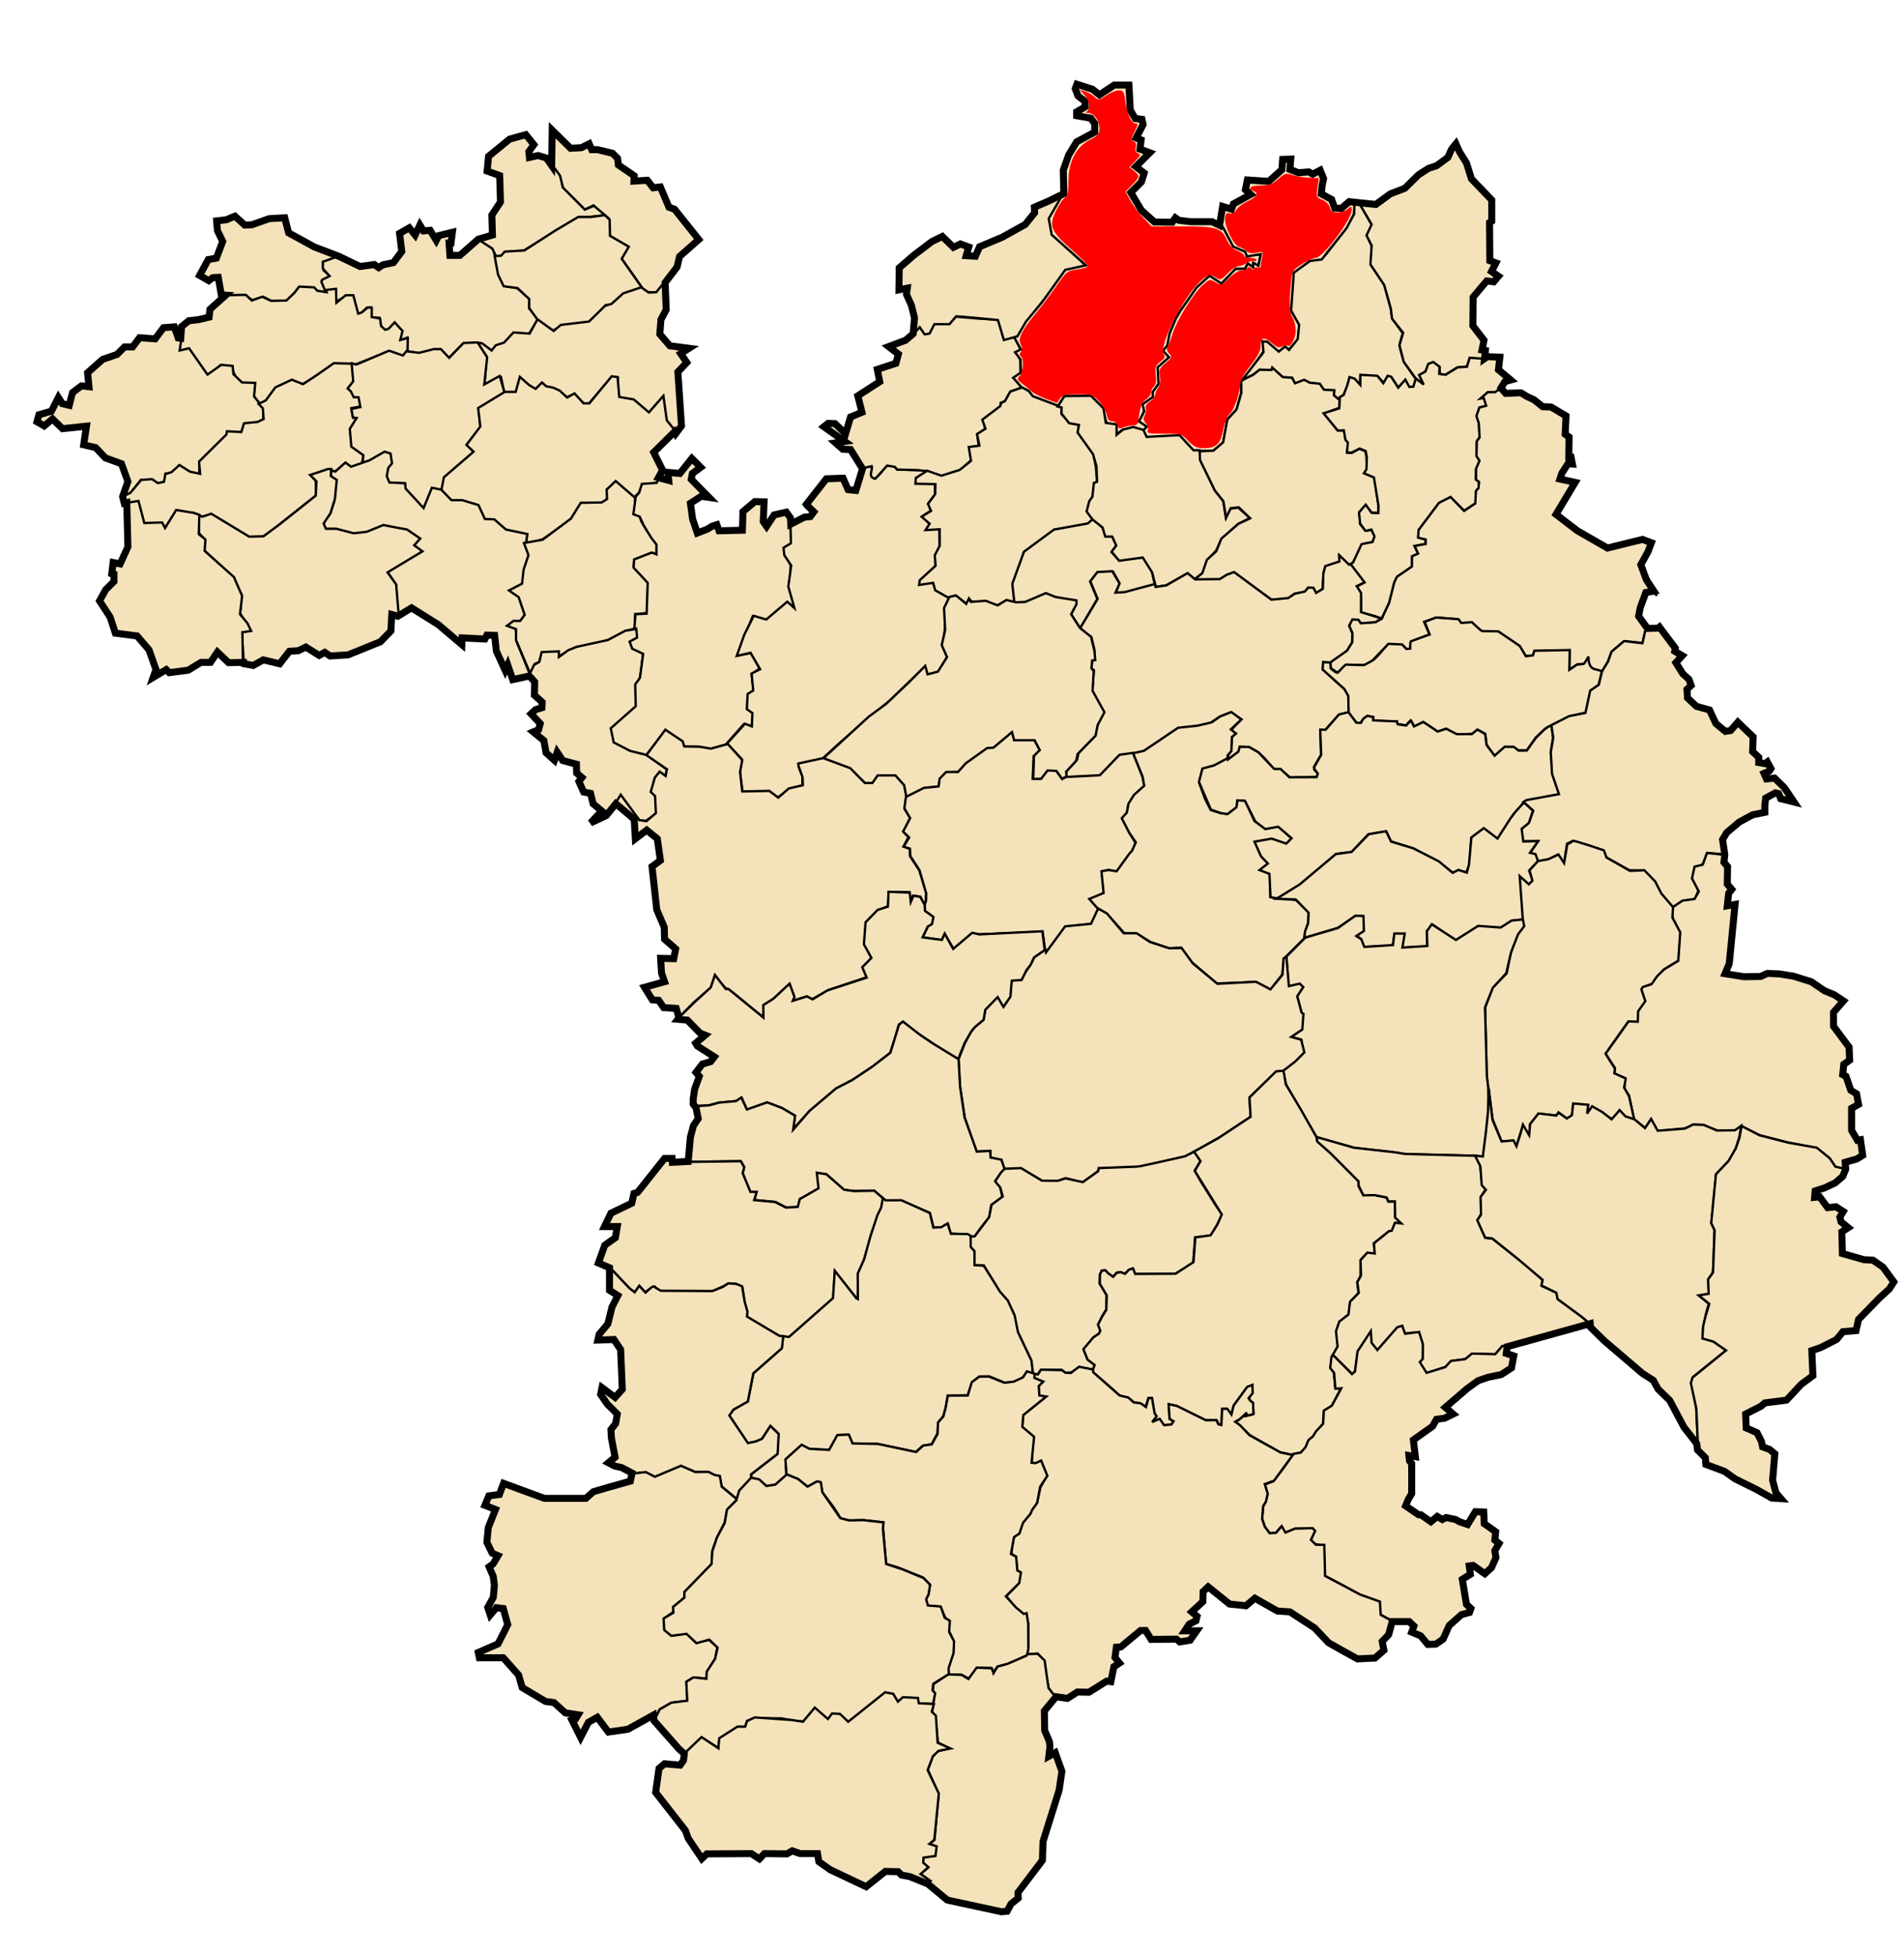 <svg xmlns="http://www.w3.org/2000/svg" width="817" height="839"><path style="fill:#f4e2ba;fill-opacity:1;stroke:#000;stroke-width:1px;stroke-linecap:butt;stroke-linejoin:miter;stroke-opacity:1" d="m145.153 109.848-10.16-3.87-11.29-6.29-1.452-6.613-6.451.645-7.742 2.58h-3.225l-3.871-3.709-3.71 1.452-4.193.645.323 4.516 2.096 4.838-2.58 6.29-3.226.968-2.096 3.548-1.936 3.548 3.871 2.258 1.935-1.613h2.42l.967 7.58h9.838l3.71 2.097 4.516-1.451 4.193 2.096h5.806s5-5.16 5-5.806c0-.645 7.096.162 7.096.162l.323 1.451 5.16.484-2.257-5.161 3.548-1.935-2.903-2.58.323-3.55z"/><path style="fill:#f4e2ba;fill-opacity:1;stroke:#000;stroke-width:1px;stroke-linecap:butt;stroke-linejoin:miter;stroke-opacity:1" d="m139.508 124.686 4.193-.645v5.645l4.839-2.742 2.58.161 1.13 4.678.806 3.064 1.935-.484 2.42-2.42 1.45-.16.162 4.032-1.29.16 5.16.324.323 3.709 1.936 2.097 1.613-.645 2.58-2.742 2.742 2.903-.645 4.516 3.225-1.29.162 5.806 5 .967 6.128-1.451 2.742.161 3.87 3.226 6.29-6.29 7.42-.162 1.29 1.452 3.387 1.774 2.096-2.097 3.387-.645 4.032-4.193 3.548.161 2.903-.322 4.032-6.13-3.87-4.838.161-4.032-5.322-4.677-5-.806-2.58-5-1.29-5.645-1.452-5.322-6.29-4.677-7.58 7.419h-4.839l-.161-5.161.968-.323.16-4.516-5.483 1.29-.967 2.259-2.742-4.032-2.903-.323-1.613-2.258-2.258 4.032-1.935-2.58-4.516 2.258.967 7.741-3.709 4.838-4.516.807-1.935 1.129-1.613-1.13-6.451.646-9.355-4.193-6.29 2.258v2.903l2.903 3.225-3.225 1.613-.323.807z"/><path style="fill:#f4e2ba;fill-opacity:1;stroke:#000;stroke-width:1px;stroke-linecap:butt;stroke-linejoin:miter;stroke-opacity:1" d="m250.953 89.85-9.515-9.677-.968-4.839-5.484-7.257-3.87-1.29-4.194.806V64.69l1.936-2.903-3.226-4.194-6.935 1.936-9.032 7.58-.483 6.451 5.16 1.936.323 11.128s-3.387 5-3.387 5.645c0 .645-.161 8.548-.161 8.548l-6.129 1.774 6.29 4.032 1.613 3.387 2.742-.162 1.451-1.774 7.742-.645 15.805-9.677 7.742-4.677h4.193l7.419-.806-5-4.032z"/><path style="fill:#f4e2ba;fill-opacity:1;stroke:#000;stroke-width:1px;stroke-linecap:butt;stroke-linejoin:miter;stroke-opacity:1" d="m237.083 56.142-.161 14.515 3.387 4.677 1.29 5.161 9.354 9.355 3.71-1.775 6.612 5.645.323 7.42 7.741 4.515-2.58 5.322 8.87 12.58 1.774 1.774h4.355l8.87-11.128.968-4.032 8.387-7.419-10.322-13.225-2.258-.645-4.032-8.71h-3.548l-1.936-2.741-5.967.322.161-2.58-6.612-4.677-.484-2.903-2.097-1.936-5.645-1.29h-3.548l-.968-2.58-3.225 1.451-4.516.161z"/><path style="fill:#f4e2ba;fill-opacity:1;stroke:#000;stroke-width:1px;stroke-linecap:butt;stroke-linejoin:miter;stroke-opacity:1" d="m275.468 123.396-8.225 2.903-5 4.516h-2.258l-6.612 7.096-12.58 1.936-3.549 1.935-6.128-4.032-4.032-5.645v-3.87l-5-4.678-5.967-.806-2.42-5-1.451-7.903 2.742-.16 1.612-1.775 8.387-.484 13.548-8.709 9.515-5.645h5.323l6.128-.806 2.097 1.935.161 6.935 8.064 4.677-3.064 5.161z"/><path style="fill:#f4e2ba;fill-opacity:1;stroke:#000;stroke-width:1px;stroke-linecap:butt;stroke-linejoin:miter;stroke-opacity:1" d="m285.629 120.332.322 12.257-2.741 4.677-.162 6.29 4.194 4.677 7.902.968-3.225 2.42 2.741 3.87-3.709 3.87 1.29 23.064-2.419 3.387-3.87-5.322-1.614-10.161-5.806 6.774-6.773-5.645-6.452-.807-.161-8.709h-2.903l-9.516 11.129-2.096.16-4.355-4.192-3.225 1.451-3.065-2.742-3.225-1.29-2.58-.484-1.291-1.451-3.065 2.58-2.903-1.451-3.548-2.58-1.774 5.321-5.16.323-1.452-6.935-7.097 3.064.968-11.935-4.032-5.806 2.097.162 4.032 3.064 1.774-2.258 3.548-1.129 4.032-4.355 6.935.484 3.387-6.128 6.935 5 3.064-2.581 12.096-1.452 6.935-6.773 2.742-.807 5-4.516 7.741-2.58 3.226 2.258 3.226-.162zM166.603 150.653l6.129 2.257 2.097-2.257.16-5.645-3.225.806.968-3.87-3.387-3.71-2.58 2.742-1.452.484-1.774-1.613-.484-3.226-3.548-.645v-4.032h-1.774l-2.58 2.097-1.452.483-2.097-7.902h-3.225l-4.032 3.225-.162-5.967-4.354.484.322.967-4.032-.645-1.29-1.451-6.451-.323-2.097 2.742-3.387 3.226-6.612.16-3.71-1.773-4.516 1.613-2.58-2.42-8.71.162-6.45 6.29-.646 2.903-4.677 1.451-4.032.161-3.064 2.742-.968 10.161 3.71-.484 8.87 11.774 5-5 4.677.645s2.58 7.096 4.838 7.096 5.161.162 5.161.162l-.322 5.645 2.419 3.709 3.064-2.258 4.516-5.322 6.613-2.903 4.516 1.29 4.193-2.42 8.386-5.967h10l9.515-3.71z"/><path style="fill:#f4e2ba;fill-opacity:1;stroke:#000;stroke-width:1px;stroke-linecap:butt;stroke-linejoin:miter;stroke-opacity:1" d="m85.479 203.553.161-5.645 12.096-11.129-.161-1.29 6.129.162 1.129-3.871 5.645-.645 2.58-.807-.161-5.483-3.871-4.839.484-5.806-5.645-.161-3.71-3.548-.322-3.549-4.838-.483-5.968 4.193-7.903-11.29-4.032.968.807-5.484h-1.774l-1.29-4.515-4.678.322-3.87 4.677-6.13-.645-3.225 4.032-3.548.484-3.71 3.064-5.644 1.613-6.29 5.968v5.967h-2.903l-3.871 2.58-1.129 5.323-3.226-.807L25 170.813l-2.742 5.16-5.968 2.097-.645 2.903 3.387 1.774s2.58-2.903 3.226-2.903c.645 0 4.677 3.871 4.677 3.871l10.322-.806-.968 7.58 5.161 1.613 4.032 4.516 6.29 2.419 3.548 7.257-2.741 7.42 3.548-2.42 4.354-5.483h5l1.774 1.774 3.71-.645.16-3.871 2.904-.161 2.58-3.065 3.871 2.58z"/><path style="fill:#f4e2ba;fill-opacity:1;stroke:#000;stroke-width:1px;stroke-linecap:butt;stroke-linejoin:miter;stroke-opacity:1" d="m151.22 155.883.457 7.755-2.053 2.509 1.369 1.596.912 2.281h2.51l.227 4.334-3.877.684.684 4.106 1.369.228-2.053 4.79.456 6.842 4.79 4.106-.685 3.65-4.561 1.596-2.51-1.825-4.333 3.65-3.65-.685-6.386 2.737 1.597 2.053.228 6.158-14.141 11.176-8.211 6.615-6.615.228-5.474-3.65-10.492-5.93-4.105.685-3.878-1.597-7.299-.684-4.561 7.07-1.597-2.052-7.755.228-2.509-9.352-6.158.685-.456-2.738 3.535-1.824 4.562-5.474 4.676-.342 2.508 1.71 2.623-.57.57-3.307 2.624-.799 3.421-3.079 4.562 2.851 4.333.913-.456-5.246 11.747-11.633.228-1.368 6.158.342 1.14-3.763 5.817-.57 2.623-1.255-.343-4.562-1.824-1.939 3.079-1.482 4.105-5.588 7.071-3.307 4.79 1.938 6.386-4.22 6.843-4.79 8.44.229z"/><path style="fill:#f4e2ba;fill-opacity:1;stroke:#000;stroke-width:1px;stroke-linecap:butt;stroke-linejoin:miter;stroke-opacity:1" d="m173.345 207.316-6.728-.342-1.027-2.737.799-3.307 1.026-1.597.684-.684-.912-3.877-2.395-.685-5.816 3.422-3.421 1.482.342-3.763-5.132-3.65-.685-7.64 2.966-4.676-1.597-.228-.684-3.65 3.877-.798-.798-4.22h-2.053l-1.254-2.509-1.369-1.254 2.395-3.08-.684-7.64 2.053.456 14.027-5.93 5.93 2.053 1.483-1.825 5.474.684 6.272-1.596h3.08l3.535 3.763 6.158-6.386 6.044-.228 4.106 6.386-1.255 11.632 6.615-3.65 2.166 7.414-11.062 6.728.57 7.87-5.702 7.298 2.966 3.421-12.545 10.948-1.255 5.588-4.105-.912-3.536 8.781-7.983-8.325z"/><path style="fill:#f4e2ba;fill-opacity:1;stroke:#000;stroke-width:1px;stroke-linecap:butt;stroke-linejoin:miter;stroke-opacity:1" d="m289.66 184.683-9.031 9.032 3.71 7.418-2.258 5.968-6.613.806-1.129 3.226-2.258 2.258-7.741-6.613-3.871 3.065.322 4.193-2.257 1.613-9.032.322-4.355 6.774-12.257 8.548-7.097 2.097.323-4.032-9.354-1.936-4.516-4.193-4.516-.323-.806-2.58-1.936-3.387-5.967-1.613-5.645-.645-4.032-4.193 1.129-5.806 12.741-10.967-3.064-2.904 5.967-7.902-.968-7.903 11.451-6.935h4.678l1.774-6.451 4.032 3.548 2.741 1.613 2.742-2.742 1.774 1.613 2.903.564 2.903 1.29 3.226 2.984 3.145-1.774 3.87 4.274h2.5l9.597-11.612 2.5.322.726 8.548 6.209 1.048 6.532 5.565 6.209-7.097 1.452 10.484z"/><path style="fill:#f4e2ba;fill-opacity:1;stroke:#000;stroke-width:1px;stroke-linecap:butt;stroke-linejoin:miter;stroke-opacity:1" d="M198.053 273.71h10.16l.807-1.452 3.226.323.645 7.096 3.87 8.226 1.13-2.742 2.419 6.129 7.258-1.613-3.71-9.193L221.6 275l-.322-5.483-3.226-1.29 1.935-1.452 3.065.161 2.096-3.387-2.58-7.741-3.065-2.58 5-3.065 1.29-8.548 1.29-3.87-1.45-4.517.644-4.193-9.193-1.935-5-4.355-4.031-.161-2.742-5.968-6.935-2.096h-4.677l-4.355-4.516-4.032-.806-3.548 8.709-7.742-8.387-.161-2.258-6.774-.322-1.129-2.742.645-3.548 1.613-1.936-.645-4.193-2.58-.806-6.452 3.709-7.903 2.742-2.419-1.774-4.354 3.87-1.774-.483v2.58l2.096 1.613-.645 8.548-1.774 5.645-3.064 4.193 1.129 2.58h4.193l8.064 2.097 5.322-.645 6.613-2.58 3.064.645 6.935.645 6.129 3.87-2.742 2.904 2.903 2.419-14.193 8.709 3.71 5.645.968 13.547 5.644-3.548 11.129 7.097 10.644 9.193z"/><path style="fill:#f4e2ba;fill-opacity:1;stroke:#000;stroke-width:1px;stroke-linecap:butt;stroke-linejoin:miter;stroke-opacity:1" d="m149.024 280.806 14.031-5.16 3.387-3.065 1.613-1.935v-7.097l3.064.645-1.129-13.547-3.71-5.161 15-9.032-3.548-2.58 2.58-2.904-5.645-3.87-5.322-.968-4.838-.968-7.097 2.903-5.645.646-7.418-1.936h-4.516l-.968-2.258 2.903-4.354 1.935-6.129.807-8.225-2.58-1.613.16-3.065h-1.29l-7.741 2.581 2.742 2.742-.323 6.128-15.644 12.42-6.774 4.999-6.129.161-16.29-9.838-3.87 1.29-1.774-.806.323 7.741 2.419 2.742v4.838l11.935 11.29 4.032 7.903-.645 7.741 4.354 7.258-3.71.484.968 13.87 3.871.968 4.193-2.42 7.258 1.13 4.193-5h4.194l2.903-1.936 5.645 3.871 2.096-1.451 2.58 1.29z"/><path style="fill:#f4e2ba;fill-opacity:1;stroke:#000;stroke-width:1px;stroke-linecap:butt;stroke-linejoin:miter;stroke-opacity:1" d="m48.468 241.53 2.851.113 3.536-6.842-.57-19.16 5.131-.798 2.51 9.466 7.64-.228 1.255 2.394 4.79-7.754 7.526 1.254 2.395.798-.228 8.325 2.851 2.281-.342 4.904 12.545 11.176 3.535 8.097-.912 7.87 3.193 3.877 1.597 3.307-3.764.57.228 12.887-6.614.228-4.562-4.447-2.965 3.877-4.106.228-5.474 3.878-8.21.57-1.255-1.369-5.246 3.422 1.254-3.308-3.193-8.553-5.588-6.044-9.238-1.14-1.824-6.957-4.22-6.843 2.623-4.676 3.08-3.307.341-3.535-1.14-.456zM277.726 262.904l.323-13.225-6.13-6.774.162-2.903 7.419-2.903 2.258.484.161-4.193-4.677-6.29-2.097-3.548-.645-2.097-2.258-1.452.323-6.45-8.387-7.259-3.87 3.71.16 4.032-2.257 1.451-9.032.162-4.193 6.774-12.096 9.031-8.064 1.452 1.935 5.16-2.097 6.29-.645 5.968-5.644 2.903 4.193 2.903 2.58 7.58-1.935 2.581h-2.903l-2.742 2.097 3.87 1.451v4.677l6.13 14.516 1.935-4.355 1.774-.645 1.29-4.032h6.935v1.774l4.194-2.58 7.902-2.097 9.355-2.58 7.257-3.71 4.194-1.29.161-6.129z"/><path style="fill:#f4e2ba;fill-opacity:1;stroke:#000;stroke-width:1px;stroke-linecap:butt;stroke-linejoin:miter;stroke-opacity:1" d="m277.08 352.093 4.84-3.387-.485-7.742-1.935-1.774 1.774-5.484 1.774-2.58 2.58 1.613.485-2.742-8.71-6.29-7.257-1.935-6.613-3.71-1.129-5.483 10.806-9.677-.161-9.516 1.613-2.742 1.29-10.483-4.677-2.258-.968-2.58 3.064-1.774.162-3.871-5.161.806-7.58 4.032-13.387 2.903-3.548 1.452-4.032 2.903v-2.42l-7.419.323-.968 4.194-2.258 1.29-2.258 4.677 2.58 2.742.162 5.645 3.065 2.741-.323 2.58-2.42.646-2.096 1.935 4.032 4.032-.484 2.581-2.58 1.129 4.354 3.87 1.29 4.84 3.226 3.225 1.13-2.903 3.064 3.71 5.16 1.128.162 3.71 2.42 1.774-1.291 1.935 1.935 4.193 3.065.968 1.128 4.032 3.549 3.226-4.516 5.483 6.612-3.225 6.29-8.226 7.903 10.161z"/><path style="fill:#f4e2ba;fill-opacity:1;stroke:#000;stroke-width:1px;stroke-linecap:butt;stroke-linejoin:miter;stroke-opacity:1" d="m298.678 228.528-1.596-6.956-.913-5.703 4.562-2.737 3.193.115-7.298-8.098.57-2.052 3.307-2.851-3.65-3.65-4.903 6.273-5.36-.343.114 3.536-3.878-1.255-1.026 2.281-6.386.456-1.14 3.764-1.483 1.71-1.027 7.527 2.737 1.027 1.711 3.763 3.193 5.246 2.281 2.965v4.22l-1.939-.799-7.64 2.966-.229 3.535 6.045 6.5-.457 13.23-4.79.227-.456 5.93v.343l.799-.114.342 3.877-3.193 1.71 1.14 3.08 4.676 2.167-1.369 10.264-2.052 2.85.228 9.352-10.72 9.466 1.254 6.044 7.07 3.65 6.957 1.71 8.211-10.264 7.185 4.562.798 2.053 6.615.228 4.676.912 6.614-1.939 7.755-8.78 3.307 1.025.685-5.702-2.51-2.28.57-5.36 2.054-2.281-.799-6.729 3.422-2.509-3.65-6.614-5.588 1.026 2.395-7.185 3.878-9.58 5.816 1.94 3.421-3.08 5.93-4.79 2.965 2.51-2.166-9.466.342-9.01-2.281-4.675-.114-2.851 2.737-1.94-.342-10.72-1.939-2.622-5.018 1.597-3.193 4.333s-1.71-1.14-1.597-2.167c.114-1.026.456-8.325.456-8.325l-4.105.114-4.904 4.334-.456 7.755-10.036.57-.912-2.851-1.825.456-2.509 1.71z"/><path style="fill:#f4e2ba;fill-opacity:1;stroke:#000;stroke-width:1px;stroke-linecap:butt;stroke-linejoin:miter;stroke-opacity:1" d="m407.361 256.355-5.588-3.308-1.026-3.079-5.474.228-.114-1.368 6.158-5.93.228-4.448 1.597-4.106-.114-7.526-5.474.228 1.368-2.395s-2.965-2.737-2.965-3.193c0-.457 3.421-2.281 3.421-2.281l-1.026-3.307 2.851-3.878v-4.562l-8.097-.228v-1.824l5.93-3.764h-5.702l-8.325-.228-1.483-1.71-2.965-.115s-4.79 6.273-5.474 5.703c-.684-.57-1.254-5.475-1.254-5.475l-3.536.457-2.85 10.263-3.65-.456-1.825-5.018-7.07.457-8.896 10.72 3.08 3.535-1.255 1.825-2.395-.228-6.272 3.193.228 8.439-3.193 1.939.342 3.193 2.965 4.448-1.255 9.009 2.623 9.237-3.079-2.737-9.01 7.641-5.36-1.596-4.105 8.21-3.193 9.01 5.93-1.368 4.106 7.07-3.65 1.825.685 7.299-2.395 1.482-.342 6.5 2.395 1.711-.229 5.702-2.965-1.14-7.755 8.553 6.5 6.729-.912 5.36 1.14 8.553 11.747.114 3.308 2.281 5.702-3.878 4.904-1.254v-4.334s-2.167-3.991-1.483-4.561c.684-.57 10.036-2.51 10.036-2.51l6.956-6.386 9.124-7.983 13.115-10.834 14.825-14.37 1.14 3.422 4.563-1.026 3.763-6.5-1.825-4.676.913-7.071v-8.667z"/><path style="fill:#f4e2ba;fill-opacity:1;stroke:#000;stroke-width:1px;stroke-linecap:butt;stroke-linejoin:miter;stroke-opacity:1" d="m403.826 204.237-5.816-2.167-4.334-.456-8.667-.228-1.027-1.14-3.307-.57-5.018 5.588c-3.553-.492-1.066-3.573-1.596-5.36l-4.22 1.026-3.421-5.474-1.483-2.623-3.193-.114-2.85-2.737 3.534-.799-8.895-6.158 1.71-1.254 2.852.114 4.79 4.447 2.166-7.412 4.562-1.825-1.368-7.07 9.123-6.273-.912-5.132s7.184-2.623 7.755-2.851c.57-.228 1.368-4.106 1.368-4.106l-3.877-3.193 6.728-2.509s7.299-6.728 6.729-6.044c-.57.684 1.596 3.307 1.596 3.307l1.939-.342 2.053-3.877 6.614-.343 2.737-2.85 9.466.798 8.781.456 2.281 8.21 4.676-.683s3.079 5.702 2.623 5.702c-.456 0-1.825.912-1.825.912l1.71 3.193.115 5.474-2.51 2.167 2.966 4.334-4.79 1.482-2.395 4.22-1.824.684.114 1.825-7.641 5.588.912 3.763-3.421 2.623.684 4.79-4.105.685.798 5.36-5.018 4.447-5.018 1.597z"/><path style="fill:#f4e2ba;fill-opacity:1;stroke:#000;stroke-width:1px;stroke-linecap:butt;stroke-linejoin:miter;stroke-opacity:1" d="m456.264 83.076-5.806 10.806 1.129 6.773 14.354 13.225-8.387 2.097-8.709 11.451-8.709 10.967-3.226 5.806-6.128 1.613-2.58-8.548-9.839-.968-8.064-.645-2.903 3.387h-6.451l-2.097 4.032-2.097.323-2.096-3.064-3.226 3.548.968-7.258-1.452-5.483-2.096-4.839.322-2.58-3.387.645v-9.355l5.484-4.677 8.548-6.774 4.354-2.096 4.839 4.516 2.903-1.29 3.548 1.29-.806 3.71 3.87.16 1.774-3.87 9.355-4.194 1.613-.967 8.547-4.677 3.871-4.678.161-2.58 6.452-2.42z"/><path style="fill:#f4e2ba;fill-opacity:1;stroke:#000;stroke-width:1px;stroke-linecap:butt;stroke-linejoin:miter;stroke-opacity:1" d="m490.613 184.85-4.448-1.14-4.562.684-2.395 1.824-.456-3.763-3.877-.798-1.825-6.387-4.904-4.904-11.518-.342-2.51 4.106-5.473-1.939-5.588-2.28-1.71-2.282-2.852-1.368-3.763-4.22 3.307-2.28-.114-5.589-2.395-3.079 2.509-1.254-2.851-5.132 1.368-.456 3.65-6.273 7.184-8.667 9.694-13.571 8.895-1.939-14.711-13.115-1.255-6.956 6.273-10.835.114-9.465 2.053-7.07 3.535-5.247 3.763-2.053 3.764-2.28.114-3.878-1.597-1.825-5.93-1.14.228-1.939 3.307-2.166-.228-2.281-3.193-2.737-.912-2.737.798-1.94 1.939.571 4.675 1.483 3.08 2.623 6.044-4.334h6.5l.799 11.062 1.938 3.307 2.851.343.57 2.394-2.965 5.589 2.395.684-.912 3.877 3.877 1.597-5.474 6.044 3.422 2.851-1.027 3.764-4.79 4.903 3.422 5.246 1.254 2.053 5.702 5.018 7.983.114 1.027-1.71 1.254.798 5.246.684h9.124l4.675 2.167 4.448 8.211 5.36 2.509.456 1.597 5.93-.457-.912 4.904-2.28-.684.113 1.254-2.509-1.368-1.14 2.053h-3.763l-6.5 6.5-5.019-3.193-5.132 4.904-6.956 9.465-2.053 3.422-2.737 6.5-.684 5.474-1.825 1.825 2.395 2.965-4.79 4.22.114 7.412-2.509 3.308.114 2.166-4.22 3.08.343 2.965-1.825 4.105 3.193 2.623z"/><path style="fill:#f4e2ba;fill-opacity:1;stroke:#000;stroke-width:1px;stroke-linecap:butt;stroke-linejoin:miter;stroke-opacity:1" d="m581.5 87-2.75-.25-3 2.625h-3.125l-1.5-3.75-4.5-2.5 1-4.625.625-1.5-1.875-4-2.875 1.75-2-.875h-5l-3-1.125.375-4.75-3.375.25-.5 4.625-5.25 4.875-9.375-.375-1.25 3.875 2.125 2.125-6.875 4-1.25 2.375-3.5-.875-1.125 7.75 1.25.75 4.375 8.375 5.25 2.25.625 2 6-1-1 5-2.25-1.375v2L535.5 113l-1.25 2.25-4.125.125-6 6.25L519 118.25l-5.5 5-7.125 10.25-1.875 3.25-2.625 6.25-1 5.25-1.875 2.125 2.625 2.875-4.875 4.25.375 7.125-2.5 3.5.125 2.125-4.5 3.125.75 3-2.25 4.375 3.375 2.25-1.75 1.75 1.875 3 13.625-.75 6.125 6.625 8.75-.375 4.125-3.5 1.75-9.75 4-4.5 2-7.125v-4.5l2.75-3.375 4.75-6.75 2-3-.125-4 1.875.25 5 4 2.625-1.875 1.375 1L557 145.5l.5-6.25s-3.25-5.5-3.25-6.125S555.375 117 555.375 117l6.5-4.875 5.375-.5 2.25-3.375 6.125-7.5 2.25-2.75L581 91.875z"/><path style="fill:#f4e2ba;fill-opacity:1;stroke:#000;stroke-width:1px;stroke-linecap:butt;stroke-linejoin:miter;stroke-opacity:1" d="m588.401 113.774.177-8.22-1.945-4.42 1.945-4.685-5.215-9.28-2.21-.177-.088 4.773-3.27 6.099-8.397 10.695-2.298 2.74-4.95.618-6.983 5.039-1.149 16.263 3.447 6.099-.618 6.099-3.713 4.684-1.68-1.502-2.74 2.21-4.949-4.243-2.033-.177.442 4.684-9.37 12.198 4.686-2.475 3.093-2.21 5.215.177.177-.884 4.42 3.978 4.065.177 1.238 2.475 3.712-1.326 2.386.972 4.243.53 2.033 2.475 4.42.442-.09 2.033 1.68 1.503 2.387-1.68 1.59-3.624.973-3.8 2.121.53 2.387 2.386.265-3.889 7.513.53 2.475 2.652 1.68-2.828 1.502.265 3.005 4.596 3.094-3.27 1.414 3.182 2.033-.088 1.06-3.448-5.126-7.424s-1.856-5.834-1.856-7.071c0-1.238 1.326-5.215 1.326-5.215l-4.597-6.364-.53-4.154-2.828-10.342z"/><path style="fill:#f4e2ba;fill-opacity:1;stroke:#000;stroke-width:1px;stroke-linecap:butt;stroke-linejoin:miter;stroke-opacity:1" d="m588.578 96.273-5.303-9.016 6.982.265 6.718-4.684 5.922-2.033 6.01-6.099 4.331-2.74 2.917-.796 4.862-3.712 1.502-3.005 2.121-2.652 1.68 3.359s2.828 4.42 2.828 4.773c0 .354 2.298 6.54 2.298 6.54l8.75 9.282-.176 9.104-.884.441.177 16.352 2.74 1.15-2.033 3.535 2.828 1.944-1.856 2.564-3.358-.177-5.48 6.717-.177 9.458.088 2.828 4.685 6.1-.62 4.153 1.238.442-.353 3.536-6.364-.265-1.15 3.535-4.242.442-4.95 3.094-2.474-.265-.177-3.094-2.652-1.856-1.768.707-1.502 3.094-2.652 1.59 1.856 3.978-3.27-2.298-5.303-7.336-1.857-7.16 1.591-5.303-4.773-6.099-.53-4.33-2.828-10.077-5.922-8.839.53-8.132-2.21-4.33zM429.612 172.817l1.59-.751 2.299-4.11 5.082-1.768 2.828 1.502 1.768 2.254 10.784 4.066 1.767.398-.176 3.27 3.358 3.36 3.978.971-.177 3.006 6.452 9.722 1.061 5.392.53 6.276-.972 1.06-.884 5.922-1.237 1.414-.796 3.006-.177 1.502 2.387 3.27-2.387 2.299-11.69 1.997-2.5.375-13.125 9.625-1.75 5.75-2.75 8 .625 7.625-3.875-.625-3.875 2.125-5-1.75H417l-1.125-1.125L414.75 259l-4.75-3.625-3 1-5.717-3.213-.884-3.182-6.01.884.265-2.033 6.806-6.187-.354-4.508 2.122-4.066V227l-6.1.353 1.769-2.74-3.448-3.006 4.066-2.474-1.325-3.006 3.093-4.154.088-4.331-8.573-.177.177-2.475 4.861-3.093 6.099 2.121 7.866-2.475 4.862-3.889-.973-5.922 4.56-.607-1-5 3.625-2.25L421.5 180l7.75-5.875z"/><path style="fill:#f4e2ba;fill-opacity:1;stroke:#000;stroke-width:1px;stroke-linecap:butt;stroke-linejoin:miter;stroke-opacity:1" d="m469.375 222.25 3.75 4.125 1.375 3.5h2.75l1.75 4-2 3 3.125 3.375 2.25-.25 8.25-1 3.625 6 1.25 5.625-12.5 3.625h-4.625c.625 0 1.875-4.25 1.875-4.25l-2.625-4.75-6.75.375-3.125 3.75 3.125 7.5L463.5 269.5l-3.875-6 2.125-4.375-.125-1.25-9.125-1.375-4-1.5-8.25 3.5-5-.125-.875-8 5-13.75 12.875-9.5 14.5-2.625z"/><path style="fill:#f4e2ba;fill-opacity:1;stroke:#000;stroke-width:1px;stroke-linecap:butt;stroke-linejoin:miter;stroke-opacity:1" d="m536.25 222.125-4.875-4.375-3.375.375-2 3.75-1.125-7-3.625-4.625-6.125-13-.375-4.125h-2.625l-6-6.5-14.125.75-1.375-3-4.375-1.25-4.375 1.125-2.75 2.25V182l-4.625-.625-1-6.25-5.375-5.375-11.375.125-2.875 4.5 1.625.375v2.625l3.25 4.125 4.25.75-.625 3.25 6.625 9.25 1.5 5.25.25 6.625-1.375.5-.625 5.875-1.375 2-1.125 4.375 2.5 3.375 4.375 3.5 1.125 3.875h3L479 234l-2 2.625 3.25 3.875 10.125-1.375 4 6.375 1.625 6.25 4.25-.625 9.375-5.25 3 2.625 3.625-2.875 1.875-5.5 3.75-4 2.25-4.875 7.25-6.625 2.625-1.25z"/><path style="fill:#f4e2ba;fill-opacity:1;stroke:#000;stroke-width:1px;stroke-linecap:butt;stroke-linejoin:miter;stroke-opacity:1" d="m574.945 170.724-.184 4.155-6.57 2.464 5.749 7.228h2.792l.657 3.942 1.15 1.478-.493 4.107 1.971.164 3.286-1.807 2.464.986.493 1.807.328 5.913-1.15 1.807 4.271 1.807 1.807 12.156v3.12l-2.957-.163-2.628-3.121-2.628 2.792.328 5.257 2.3 2.792 2.464-.329 1.478 2.464-.821 2.793-4.435.986-4.107 7.884-1.642 1.15-4.271-3.942.164 2.3-6.078 2.463-.821 2.464-.329 6.735-2.792 1.971-1.15-2.3h-2.464l-1.15 1.643-4.6.822-2.627 2.135-7.228.329-15.77-11.335-3.449.822-2.957 2.135-10.841-.328 3.386-2.602 1.975-5.75 4.007-3.659L524.08 231l7.317-6.33 5.053-2.381-4.878-4.705-3.485.349-1.974 4.181-1.162-7.143-3.659-4.588-6.388-13.125-.116-3.717 5.865-.232 4.182-3.601 1.8-9.757 3.95-4.298 2.09-7.201-.058-5.053 2.497-1.394 2.614-1.22 2.73-2.206 5.11.116.349-1.045 4.471 4.065 4.008.29 1.277 2.382 3.95-1.51 2.38 1.277 4.298.407 1.8 2.613 4.414.174-.174 2.15 1.742 1.51z"/><path style="fill:#f4e2ba;fill-opacity:1;stroke:#000;stroke-width:1px;stroke-linecap:butt;stroke-linejoin:miter;stroke-opacity:1" d="m634.635 181.532-.985-3.039 1.15-3.696 3.039-.74-1.068-3.367-1.15.083 2.71-2.464h3.286l2.3-1.397 1.806-3.12 2.71-.74-5.502-4.27.41-5.668h-5.174l-1.232.74-6.324-.411-1.15 3.86-3.942.246-5.257 3.203-2.71-.41.164-3.04-2.71-2.052-2.136.82-1.232 3.286-2.71 1.479 1.971 4.106-3.367-2.628-1.068 3.532-1.725.082-1.724-3.121-3.04 3.45-3.038-4.682-1.479-.411-1.889 3.203-2.546-3.203-7.31-.41v4.352l-2.464-2.71-2.135-.657-1.068 3.696-1.478 3.942-1.643.904-.246 4.845-6.735 2.136 6.078 7.392 2.628-.082.657 4.024 1.068 1.232-.41 4.271h2.052l3.368-1.725 2.628 1.068.493 2.628-.164 5.175-1.068 1.724 4.27 1.807 1.972 12.156-.082 3.12-2.875-.081-2.546-3.532-2.874 3.367.492 4.764 2.3 3.121 2.546-.575 1.314 2.957-.821 2.382-3.942.739-.822.246-3.614 7.803-1.396.821 6.242 7.72-3.45 1.89 1.89 2.874.164 8.131 6.16 1.643 2.71.986 3.368-7.064 2.053-8.46 1.232-2.463 6.406-4.353v-4.353l2.546-1.15-1.56-3.285 4.764-.904v-1.889l-2.957-.821v-3.203l8.788-11.663 4.846-2.464 4.517 4.435 1.314 1.396 4.928-3.203.329-5.338 1.067-1.232v-2.875l-1.232-.821.082-4.436 1.479-3.367s-.575-2.053-.986-2.053c-.41 0-.164-6.57-.164-6.57l1.15-1.643z"/><path style="fill:#f4e2ba;fill-opacity:1;stroke:#000;stroke-width:1px;stroke-linecap:butt;stroke-linejoin:miter;stroke-opacity:1" d="M652.622 168.596h-6.652l-1.684-2.176-2.793 1.765-3.12.041-3.122 2.71 1.397-.246 1.067 3.327-2.915.78-1.273 3.614 1.026 3.12.329 6.12-1.191 1.601-.123 6.407 1.273 1.93-1.479 3.531v4.6l1.314.985-.246 2.629-1.109 1.232-.287 5.38-4.805 3.202-5.79-5.995-4.97 2.505-8.746 11.622-.247 3.326 3.286.78v1.93l-4.764.863 1.52 3.244-2.629 1.19-.041 4.354-6.447 4.435-1.15 2.464-2.177 8.665-3.203 6.899-2.71 1.355-6.379.397-.813-1.627h-2.904l-1.161 3.02 1.394 2.788v3.833l-2.207 3.717-7.202 4.762v2.788l3.136 2.09 3.717-3.368 7.899.116 3.02-1.742s6.736-7.201 7.317-7.201c.58 0 5.575.232 5.575.232l1.975 1.742h1.742l.117-3.136 8.014-3.02-2.323-5.46 5.227-1.858 9.408.814 1.162 1.858 4.414-.465 4.646 3.833h6.969l9.06 6.156 2.671 4.298 3.252-.232.581-1.859 14.984-.348v8.363l3.136-2.207 3.485-.465.969-1.637 1.974 5.226 4.374-.22 2.556-4.182 1.626-4.297 5.343-4.53 7.898.813 1.626-6.62-3.368-4.647s.348-2.788.58-3.485c.233-.696 2.556-6.969 2.556-6.969l3.484-.348 1.278 1.858-4.762-6.62-2.09-6.621 3.135-5.692 1.394-3.833-3.833-1.277-15.1 3.717-13.241-7.783-8.712-6.969 5.111-8.595 3.136-4.995-6.62-1.51.696-2.439 2.672-4.065h1.742l-.464-2.788-.813-.116v-8.48l-1.51-1.044.348-8.015-6.737-3.717-3.717-.464-3.949-3.02-3.136-1.394z"/><path style="fill:#f4e2ba;fill-opacity:1;stroke:#000;stroke-width:1px;stroke-linecap:butt;stroke-linejoin:miter;stroke-opacity:1" d="m576.697 295.407-9.35-8.305.174-3.253 3.31.175.174 2.613s2.382 2.207 2.962 1.858c.581-.348 3.195-3.6 3.717-3.484.523.116 7.666.232 7.666.232s1.859-.987 3.427-1.858c1.568-.871 4.355-4.356 4.355-4.356l2.614-2.904 5.924.29 1.8 1.917 1.684-.174s-.174-2.904.349-3.136c.522-.233 7.956-2.904 7.956-2.904l-2.149-5.401 4.879-1.859 9.64.697 1.22 1.626 4.53-.348s3.95 3.833 4.414 3.833c.464 0 6.91.116 6.91.116l9.235 6.272 2.613 4.414 3.02-.406.64-1.975 15.157-.29-.174 8.479 3.31-2.265s2.904-.116 3.078-.407c.174-.29 1.859-3.02 1.859-3.02s-.407 4.705 2.671 5.401c3.078.697 3.02 1.046 3.02 1.046l-1.336 5.633-3.484 2.614-1.975 9.292-7.26 1.8-9.988 4.937-4.24 3.949-3.891 5.575-3.659-.058-2.09-1.394h-3.718l-4.355 3.833-3.427-4.762-.58-4.704s-3.02-1.742-3.253-1.742c-.232 0-2.265 1.742-2.265 1.742l-6.62.348-4.763-2.555-3.426 1.278-6.33-4.182-3.892 2.033s-1.045-2.672-1.51-2.556c-.464.117-1.858 1.975-1.858 1.975l-3.833-.58-.116-1.046-10.222-.349v-1.626l-2.555-.348-1.858 1.394-1.046 1.626h-1.626l-3.484-4.53-.233-7.202z"/><path style="fill:#f4e2ba;fill-opacity:1;stroke:#000;stroke-width:1px;stroke-linecap:butt;stroke-linejoin:miter;stroke-opacity:1" d="m578.672 305.628-4.066.813-5.924 6.62h-2.09l.232 10.687-1.626 2.787-1.394 2.44.116 1.045 1.626 1.742-.464 1.51-11.5.233-4.18-3.601h-2.789l-3.833-4.53-2.787-2.672-3.833-2.207-4.182-.232-.348 2.09-4.646 3.37-.116-1.627 1.161-1.858.697-6.389 1.394-1.045-1.742-1.858 4.297-4.414-4.646-3.02-4.878 1.974-3.95 2.788-5.343 1.162-8.479 1.045-14.519 9.64-4.878 1.278-5.808.697-8.014 8.595-3.02.233-11.732.348.116-2.323 4.647-5.11.58-2.788 7.086-7.434 1.393-5.46 2.207-4.645-4.762-8.828.697-9.292-1.045-.697.348-3.368 1.046-.349-.117-4.414-1.277-5.226-4.879-3.833 7.55-12.661-3.136-7.55 3.02-3.95 6.388-.348 3.137 5.227-1.743 3.95 3.95-.233 13.009-3.484.232 1.277 4.646-.697 9.06-5.227 3.252 2.672 10.57-.116 3.02-1.859 3.136-1.161 16.03 11.847 7.2-.697 2.788-1.858 4.298-.93 1.626-1.741 2.09.116 1.162 2.207 2.904-1.743.232-6.62.813-3.137 6.04-1.974v-2.672l4.182 4.066.697-.233 5.923 7.783-3.368 1.626 1.859 2.904v8.246l8.595 2.672-2.323 1.626-6.272.465-1.162-1.51-2.555-.116-1.394 2.671 1.394 3.368-.117 3.833-2.323 3.601-7.085 4.995-3.02-.233-.232 3.253 9.408 8.479 1.626 2.904z"/><path style="fill:#f4e2ba;fill-opacity:1;stroke:#000;stroke-width:1px;stroke-linecap:butt;stroke-linejoin:miter;stroke-opacity:1" d="m443.35 334.216.328-10.02 2.3-2.629-1.971-3.942h-8.87l-.986-3.45-7.885 6.735s-1.478.164-2.3.164c-.821 0-9.691 6.735-9.691 6.735l-2.957 3.286-5.092.164-2.957 2.792-.493 3.45-5.913.493-4.435 2.464-3.778 1.642-.658-5.092-3.942-4.27-7.228.492-2.628 2.628h-2.957l-6.734-6.242-11.17-4.435 19.547-17.905 7.392-5.42 9.527-9.035 7.228-7.228.986 3.614 4.435-1.15 3.942-6.242-2.3-5.092 1.479-6.57-.493-9.364 2.3-4.763 2.792-.657 4.435 3.614 1.15-2.3.821 1.478 6.407-.493 5.092 1.972 3.778-2.3 4.107.985 3.942-.164 8.87-3.778 4.107 1.643 9.034 1.478v1.643l-2.3 4.27 3.779 5.914 4.763 3.778 1.479 6.242.328 3.778-1.314.165-.328 3.285.985 1.314-.492 8.378 5.092 9.198-2.957 5.585-.821 4.435-7.72 7.885-.658 2.957-4.27 4.6.164 2.135-1.972.985-2.135-3.12-3.942-.33-2.629 3.45z"/><path style="fill:#f4e2ba;fill-opacity:1;stroke:#000;stroke-width:1px;stroke-linecap:butt;stroke-linejoin:miter;stroke-opacity:1" d="m397.241 386.47.233-3.485-3.02-9.756-3.95-6.04v-3.02l-2.787-1.162 2.09-3.949-1.858-2.09 2.556-6.273-2.324-3.717.697-5.343-.929-4.878-3.717-4.182h-7.666l-2.207 3.253h-3.252l-6.272-6.389-11.615-4.297-10.686 2.323.116 1.045 1.742 4.878.116 3.369-6.04 1.394-4.53 3.949-3.833-2.904-11.615.232-.93-8.363.93-5.11-6.156-6.853-7.318 1.974-4.762-.813-6.62-.116-.698-2.207-7.433-4.994-8.13 10.918 8.827 6.04-.581 2.904-2.555-1.859-2.091 2.556-1.743 6.156 1.859 1.742.348 7.318-4.065 3.484-3.02-.465-8.014-10.918-2.323 3.833 8.014 6.62 1.045 8.364 4.879-3.6 4.297 3.716 1.046 9.524-3.717 2.44 2.09 18.12 3.137 7.898.464 4.646 4.647 4.298-.814 4.762-5.575-.465.349 6.505 1.277 3.833-8.595 2.323 3.485 5.11 2.671.233 2.09 3.02 5.228.348.929 4.414 6.62-6.737 7.55-6.504 1.627-5.227s5.343 6.853 4.994 5.691c-.348-1.161 10.802 8.363 10.802 8.363l4.995 3.95.116-5.227 4.065-2.556 7.086-6.504 1.974 5.575-.58 1.626 5.923-1.858 2.44 1.161 6.736-3.833 16.61-5.575-1.742-4.298 3.833-3.949-3.136-5.924.697-9.292 5.227-5.343 4.297-1.626.232-6.156 8.944.116.465 4.646 1.045-3.136 3.136.465 1.626 3.136z"/><path style="fill:#f4e2ba;fill-opacity:1;stroke:#000;stroke-width:1px;stroke-linecap:butt;stroke-linejoin:miter;stroke-opacity:1" d="m486.223 322.881 3.942 10.103.985 3.942-4.353 4.27-2.546 3.697-.739 3.778-1.725 2.217 2.793 6.242 2.71 4.436-1.642 3.86-2.3 2.792-4.189 5.585-3.614-.657-2.71.657 1.068 9.117-6.16 2.71 3.531 4.025-2.874 6.57-11.006 1.314-8.788 11.253-1.232-9.2-27.021 1.15-3.04-.41-8.13 6.735-3.779-6.406-1.396 2.546-8.13-1.15 2.381-5.01 1.56-.74.575-2.874-3.45-2.71-.163-2.793.575-1.56.082-3.204-2.875-9.938-3.942-6.077-.165-3.204-2.71-.82 2.382-3.943-2.628-2.546 3.039-5.75-2.464-4.188.657-4.928 7.72-3.86 6.324-.658.41-3.285 2.793-2.874h5.093l3.285-3.696 9.199-6.571 2.71-.164 7.967-6.653.903 3.45h8.706l2.3 4.27-2.628 2.547-.41 9.773h3.613l2.792-3.613 3.696.164 2.546 3.531 1.725-.903 14.456-.74 8.46-8.787z"/><path style="fill:#f4e2ba;fill-opacity:1;stroke:#000;stroke-width:1px;stroke-linecap:butt;stroke-linejoin:miter;stroke-opacity:1" d="m511.42 412.72-4.647-6.272-5.227.233-7.898-2.672-5.924-3.6-5.227-.117-7.666-8.479-3.949-2.323-3.485-3.95 6.157-2.555-.93-9.292 3.02-.58 3.485.58 5.459-7.55 1.162-1.277 1.626-3.601-2.788-4.065-3.252-6.273 2.207-2.439.697-3.833 2.323-3.717 4.413-3.949-.697-3.95-4.065-9.988 4.646-1.046 14.635-9.873 8.48-.929 5.923-1.394 3.717-2.555 4.762-1.858 4.298 3.136-4.53 4.297 2.207 1.743-1.742 1.51-.233 6.04-1.626 1.858.117 1.394-6.04 3.02-4.879 1.626-1.394 5.691 2.556 6.97 2.439 4.762 4.646 1.394 2.788.116 3.484-2.904.465-2.788 3.368.116 3.95 8.712 4.878 3.368 5.343-1.161 5.691 5.227-2.09 2.555-6.621-2.207-6.62 1.162 2.438 6.272 3.02 3.136-2.671 2.788 3.368 1.626.116 9.873 4.647.697 6.388.58 5.46 5.343-.233 4.298-1.278 3.95-.464 2.903-8.596 8.595-.813 6.853s-5.459 6.97-4.994 6.737c.464-.232-6.389-3.484-6.389-3.484l-16.726.58z"/><path style="fill:#f4e2ba;fill-opacity:1;stroke:#000;stroke-width:1px;stroke-linecap:butt;stroke-linejoin:miter;stroke-opacity:1" d="m665.722 311.136.699 5.175-.986 6.406.821 9.035 3.286 8.87-8.05 1.643-7.063 1.314-5.092 5.749-6.735 10.513-5.913-4.435-5.421 3.942-.657 11.499-1.478 3.285-3.121-.821-2.629.985-6.242-4.764-10.513-5.585-9.856-3.12-1.97-4.271-7.721 1.314-7.064 7.556-6.734.821-15.77 13.47-9.363 5.585-2.957-.493-.492-10.02-4.271-1.643 3.614-2.792-2.957-3.121-2.793-6.242 7.392-1.314 6.242 2.135 2.3-2.3-5.75-4.928-5.584.986-4.271-3.285-4.435-8.87-3.286-.165-.328 2.957-3.942 2.957-2.957-.493-4.107-1.479-5.092-11.827 1.478-5.749 4.928-1.314 6.12-3.244v.616l4.393-3.327.534-2.012h3.984l4.065 2.341 6.776 7.104h2.71l3.82 3.573 11.662-.04.534-1.52-1.478-1.972v-.985l2.915-5.092-.41-10.8 2.3.04 5.708-6.53 4.106-1.026 3.409 4.559 1.93.04.985-1.724 1.766-1.314 2.464.575.041 1.396 10.185.452.328 1.232 3.655.534 1.971-2.177 1.397 2.546 4.024-1.889 6.119 4.107 3.655-1.232 4.558 2.34 6.489-.04 2.34-1.93 3.327 1.93.616 4.722 3.45 4.558 4.311-3.819 3.942.041 2.054 1.602 3.531-.041 2.218-3.162 1.766-2.382 3.532-3.45 1.683-1.232z"/><path style="fill:#f4e2ba;fill-opacity:1;stroke:#000;stroke-width:1px;stroke-linecap:butt;stroke-linejoin:miter;stroke-opacity:1" d="m706.555 269.563 4.705-.058.638-.581 6.97 9.118-.29 1.22 3.251 1.858-2.73 2.73 2.73 4.82 3.078 2.845.814 2.323-1.743 1.627-.058 3.6 3.833 3.717 5.575 1.859 2.788 5.4 4.182 3.601 2.207-.29 3.136-3.194 6.678 6.214-.348 5.982 2.788 2.44-.175 2.264 2.556.465.987-.755 1.626 2.555-.523 1.394-2.206.813.87 2.497 3.485-.464 3.833 3.949 4.472 6.446-5.575-1.277-.871-2.15-1.8-.638-3.892 2.323-.232 3.659.058 2.555-5.633.871-5.46 3.31-5.459 4.647-1.452 2.38.697 6.796-7.375-.64-2.091 4.995-3.252 1.162-.813 4.646 2.206 5.46-1.51 3.716-5.11.697-4.53 2.904-5.11-6.04-2.208-4.995-4.878-4.994-6.272-.116-9.99-5.576-1.161-2.787-5.46-1.975-7.898-2.09-2.206 1.045-1.278 8.595-2.672-3.95-3.833 2.092-4.878 1.277-1.278-3.6-1.974-.349 3.484-5.11h-6.62l-.581-5.228 3.252-2.671 1.858-5.227-4.181-3.717 1.278-.813 13.938-2.555-2.953-8.715-.534-9.363 1.068-6.16-.822-5.339 7.639-3.901 6.98-1.355 2.054-9.569 3.696-2.505 1.355-5.708 2.587-4.23 1.52-4.27 5.38-4.518 7.884.904 1.397-6.366z"/><path style="fill:#f4e2ba;fill-opacity:1;stroke:#000;stroke-width:1px;stroke-linecap:butt;stroke-linejoin:miter;stroke-opacity:1" d="m659.938 369.315-3.78 4.2 1.68 4.2-1.96 1.68-3.5-2.94 1.26 17.92-5.04.56-4.62 3.08-9.659-.7-9.8 6.16-9.66-6.86-2.659 2.8.28 6.58-10.92.42.84-5.74-4.06.28-.7 4.62-12.6.56-.98-3.36-2.099-1.54 3.22-2.1-.42-6.16h-3.36l-7.42 5.04-14.28 4.2.28-2.73 1.33-3.5.21-4.55-5.53-5.67-8.259-.28 9.94-6.16 15.54-13.02 6.719-.91 7.42-7.63 7.42-1.26 2.17 4.48 9.38 2.8 11.129 5.67 5.88 4.9 2.45-1.26 3.64 1.19.91-3.5 1.05-11.62 5.32-3.99 5.879 4.48 5.53-8.609 2.17-2.87 3.36-3.71.35-.21 3.78 3.43-1.75 5.25-3.08 2.52.7 5.46 6.37-.21-3.5 5.04 2.38.56zM740.296 366.655l-7.84-.84-1.82 5.04-3.5.84-1.12 5.04 2.94 5.6-1.82 3.22-5.18.7-4.76 3.22.56 4.34 3.08 6.16-.84 12.179-5.88 3.5-2.94 2.52-2.8 4.06-3.92.98-.279 1.4 1.68 4.62-3.22 4.62-.14 3.92h-3.5l-10.08 14.139 4.06 6.16-.28 2.38 4.62 1.96-.28 4.48 1.96 2.94 2.1 10.079 4.9 3.92 2.38-3.78 2.8 5.04 11.9-1.12 3.5-1.68 4.34.28 5.879 2.24 7.42.28 2.94-2.1 7.98 3.92 12.039 3.08 6.44 1.26 6.3 1.4 5.04 4.06 2.66 3.92 4.2.7v-2.94l5.319-1.26 2.1-1.68-.84-6.44-1.54-.14-2.52-4.2v-9.38l3.22-1.68-.84-4.34-2.66-1.68-1.12-2.8-.84-3.08-1.26-.84.28-4.2 2.52-1.96-.28-5.32-2.8-4.34-3.78-5.179v-5.88l2.66-2.94 1.4-1.82-3.92-2.66-4.48-1.96-5.32-3.5-7.28-2.38-6.579-1.12h-4.9l-2.94 1.26h-7.42l-7.56-1.4 1.4-4.34 1.82-15.399.98-9.94-3.36.84.42-5.6 1.4-1.539-1.96-2.38v-7.56l-1.4-1.68z"/><path style="fill:#f4e2ba;fill-opacity:1;stroke:#000;stroke-width:1px;stroke-linecap:butt;stroke-linejoin:miter;stroke-opacity:1" d="m701.237 480.192-2.24-10.08-2.1-3.64.7-3.92-4.9-2.24.28-1.96-4.06-6.44 9.8-13.859 4.06.14.14-4.48 3.08-4.34-1.68-5.04.56-.98 3.92-1.4 2.1-3.08 3.22-3.22 6.02-3.639.84-12.18-3.36-6.3.28-4.48-5.04-5.88-2.66-5.179-4.62-4.76-6.16.28-10.08-5.74-1.12-3.08s-13.44-4.62-13.44-4.06c0 .56-2.239 1.4-2.239 1.4l-1.4 8.12-2.38-3.64-4.34 1.96-4.48.84-3.64 3.92 1.26 4.48-1.54 1.54-3.92-3.5 1.54 21.56-2.66 3.64-2.8 7.98-1.68 8.539-6.019 6.02-3.22 8.68.7 29.818 2.52 18.06 3.78 9.38 5.04-.14 1.4 2.24 2.8-8.82 2.66 4.9.42-5.46 3.64-4.48 7.7.84.84-1.4 3.639 2.66 2.1-1.26.56-5.04 6.16.7-.14 3.64 2.1-2.94 6.02 3.5 2.8 1.82 2.8-3.92 2.38 2.52z"/><path style="fill:#f4e2ba;fill-opacity:1;stroke:#000;stroke-width:1px;stroke-linecap:butt;stroke-linejoin:miter;stroke-opacity:1" d="m602.662 495.004 30.192.693 3.465.495 1.485-10.592.89-8.712-.098-10.394-.594-5.048-.792-29.4 3.365-8.415 5.742-6.237 2.079-9.008 2.97-7.622 2.672-3.564-.594-2.87-4.85.494-4.653 2.97-9.701-.693-9.503 6.038-10.394-6.73-2.08 2.969.199 6.335-10.691.693.99-6.038h-4.455l-.594 4.95-12.275.791-1.287-3.266-2.178-1.386 3.267-2.178-.198-6.435-3.465-.099-7.424 5.247-14.057 4.158-8.117 8.117.89 12.968 4.653-1.09 1.584 1.288-2.574 3.563 1.881 7.128.594 1.089-.396 6.236-4.553 3.267 4.355 1.188.198 1.683.792 3.662-4.256 4.257-4.554 3.564 1.188 5.94 3.662 6.434 9.504 16.333 16.234 4.554 16.829 1.88z"/><path style="fill:#f4e2ba;fill-opacity:1;stroke:#000;stroke-width:1px;stroke-linecap:butt;stroke-linejoin:miter;stroke-opacity:1" d="m541.88 465.207 5.742-5.543 2.97-.396 5.147-3.96 3.96-3.96-1.386-5.444-4.256-1.188 4.751-3.168.495-6.731-.792-.495-1.88-7.029 2.573-3.96-1.485-1.484-4.652 1.089-1.09-12.671-1.187.792-.495 7.028-5.148 6.237-6.236-3.267-16.532.89-10.592-8.81-4.751-6.533-5.346.1-8.216-2.674-5.742-3.761h-5.543l-7.227-8.514-3.761-2.078-3.07 6.533-11.086 1.089-8.217 11.186-.297-1.287-4.751 3.366-1.584 3.168-4.455 6.533-3.662.198-.792 7.127-2.574 4.06-2.574-4.258-5.345 5.544-.891 4.554-3.96 3.266-1.782 2.574-2.178 4.158-2.672 6.731.594 11.483 2.078 13.76 5.049 14.453 5.94-.198.098 2.87 4.653.892 1.188 3.96 7.226-.298 9.207 5.445h6.434l3.465-1.287 7.226 1.88 6.633-4.75.297-.99 12.275-.793 4.751-.099 10.79-2.375 9.206-2.08 6.336-3.464 9.107-5.148 12.77-8.513-.495-8.315z"/><path style="fill:#f4e2ba;fill-opacity:1;stroke:#000;stroke-width:1px;stroke-linecap:butt;stroke-linejoin:miter;stroke-opacity:1" d="m405.007 450.653 6.16 3.57 2.73-6.86 2.94-5.11 1.54-1.82 3.71-3.08.7-4.27 5.319-5.46 2.45 4.2 3.01-4.34.56-6.86 4.27-.35 2.1-4.27 1.75-2.24 1.47-3.149 4.55-3.15-.98-8.05-27.09 1.33-3.01-.7-8.19 6.93-3.64-6.58-1.19 2.73-8.259-1.12 2.17-4.62 1.82-1.05.63-3.08-3.64-2.59-.14-2.66-1.89-3.36-2.87-.49-1.19 2.73-.42-4.06-9.1-.35-.28 6.37-4.41 1.4-5.18 5.32-.7 9.45 3.22 5.81-3.92 3.99 1.89 4.48-16.799 5.46-6.44 3.85-2.38-1.26-6.09 1.89.7-1.75-2.1-5.6-6.999 6.51-4.27 2.66.07 5.39-14.98-12.25h-1.19l-4.619-6.02-1.82 5.32-7.28 6.65-6.58 6.44-.21.56 4.06.56 5.74 5.249 1.89.98-4.06 3.43.77.91 7.28 5.18-1.33 1.68-3.99 1.33-2.66 3.43 1.33 1.61-.49 2.03-1.54 4.06-.7 4.129.21 1.75 1.12.84 5.46-.21 4.55-1.19 7.35-.7 2.38-1.4 2.24 5.18 8.68-3.15 6.439 2.45 5.39 3.15-.56 5.67 6.86-7.56 11.48-9.73 7.069-3.71 8.96-5.95 7.14-5.6 1.68-4.97 2.1-7.209 1.68-1.19 5.53 4.48z"/><path style="fill:#f4e2ba;fill-opacity:1;stroke:#000;stroke-width:1px;stroke-linecap:butt;stroke-linejoin:miter;stroke-opacity:1" d="m429.13 509.16-2.03-2.723 2.475-3.316 1.534-1.633-1.435-4.108-4.604-.94-.247-2.872-5.692.347-5.247-14.65-1.93-13.216-.643-11.78-11.186-6.83-5.396-3.663-7.275-5.643-1.683 1.336-3.712 12.028-7.771 5.989-8.613 5.741-6.979 3.614-11.334 9.602-7.029 8.068.842-5.99-5.593-3.316-6.385-2.425-8.711 3.069-2.426-5.148-2.227 1.535-7.424.693-4.059 1.138-5.89.347.594 2.375.396 3.366-1.831 2.623-1.386 4.752-.94 10.79 22.57-.297 1.435 2.475-.594 2.673 3.118 8.018 2.772.05-.891 3.415 9.008.841 4.554 2.326 5.197-.099.792-3.464 8.068-4.356-.396-6.731 3.712.495 7.523 6.632 4.405.544 8.712-.099L379.98 515l6.83-.05 12.176 5.247 1.633 6.385 3.218-.05 2.97-1.534 1.039 4.01 7.226.643 1.98.742 1.237-.099 2.178-3.167 3.96-5.049.94-5.247 4.752-3.464z"/><path style="fill:#f4e2ba;fill-opacity:1;stroke:#000;stroke-width:1px;stroke-linecap:butt;stroke-linejoin:miter;stroke-opacity:1" d="m319.347 500.646-1.485-2.623-29.4.396-.05-1.732-3.068.05-10.593 12.076-1.435 2.326-1.435.94-1.04 3.862-8.711 4.355-2.475 5.94 5.395.148-1.089 4.603-4.702 3.069-2.277 7.77 4.703 1.783 8.562 9.156 2.228 1.386 1.831-2.672 2.574 2.771s3.86-3.167 4.108-2.474c.247.692 2.623 1.98 2.623 1.98h22.125l4.85-2.178 1.93-1.09s2.723-.049 3.218.1c.495.148 2.821 1.386 2.821 1.386l.94 6.582 1.14 4.208-.248 2.029 14.056 8.216 4.06.545 11.334-9.949 7.77-6.83.644-11.434s9.8 12.226 9.8 12.028c0-.198.248-11.186.248-11.186l2.474-5.89 3.366-11.78 2.722-7.623 1.386-2.97.792-3.86-3.91-3.366-8.76.148-4.208-.593-7.573-6.633-4.108-.643.743 6.682-8.019 4.603-.89 3.365-5.05.297-4.652-2.375-9.008-.842 1.089-3.514h-2.673l-3.366-8.068z"/><path style="fill:#f4e2ba;fill-opacity:1;stroke:#000;stroke-width:1px;stroke-linecap:butt;stroke-linejoin:miter;stroke-opacity:1" d="m443.186 588.947-.396-5.247-5.742-12.275-1.583-7.325-2.772-6.137-3.267-3.861-7.325-11.285-3.663-.198-.198-5.94-1.485-1.88-.099-4.703-1.435-.841-7.177-.1-1.485-4.454-2.673 1.634-3.415.148-1.485-6.236-12.275-5.494-6.731.05-1.139-.99-.742 4.058-1.634 3.366-3.019 9.156-2.623 9.603-2.772 6.236.05 10.89-.644-.298-9.255-11.83-.792 11.78-18.858 16.631-2.574-.346-.545 5.147-12.176 10.79-2.375 12.028-6.088 3.514-1.98 2.425 8.068 12.028 3.316-.644 2.722-1.187 1.881-2.822 1.831-2.771 3.317 3.217-.446 8.86-11.136 8.661.049 1.535 3.316.99 3.118 2.573 3.812-.643 4.702-4.059-.198-6.88 6.83-6.088 3.366 1.782 8.513.248 3.514-6.237 4.752-.148 1.584 3.662 10.938.248s16.087 3.415 16.285 3.415c.198 0 2.771-2.574 3.068-2.623.297-.05 3.762-.693 3.762-.693l2.524-4.702.297-4.653 2.178-2.722 1.04-3.613.841-5.197 8.513-.05s1.881-5.197 1.93-5.494c.05-.297 3.168-2.623 3.168-2.623l4.108-.05 6.682 2.723 3.861-.248 3.86-1.88 1.882-2.327z"/><path style="fill:#f4e2ba;fill-opacity:1;stroke:#000;stroke-width:1px;stroke-linecap:butt;stroke-linejoin:miter;stroke-opacity:1" d="m469.125 587.428-6.16-1.05-3.22 2.24-2.59.14-1.61-1.26h-8.89l-1.4 1.96h-1.96l-.7-5.95-5.81-12.25-1.4-7.139-2.94-6.37-3.359-3.78-6.93-11.27-3.99-.14v-5.95l-1.61-1.82-.07-4.409 1.75-.14 6.23-8.26.98-5.25 4.83-3.57-1.05-3.85-2.24-2.66 2.59-3.849 1.54-1.54 7-.28 8.96 5.39 6.79.07 3.359-1.05 7.42 1.61 6.58-4.69.21-1.33 16.309-.63 1.68-.21 7.77-1.68 11.2-2.52 4.27-2.1 2.45 4.13-2.45 4.06 2.52 4.55 6.579 10.5 2.66 3.85-2.31 4.62-2.59 4.48-6.72.63-.84 11.199-5.18 3.08-2.45 1.33-17.429.14-.84-2.24-1.61.42-1.75 1.68-2.03-.63-1.54.21-1.4 1.82-1.89-1.26-1.61-1.61-1.47.14-.77 1.68-.14 3.85 1.68 2.8 1.33 2.24-.21 6.16-1.61 2.659-1.82 3.71.98 2.73-.49 1.05-2.45 1.75s-2.52 3.15-2.87 3.43c-.35.28-1.4 1.75-1.4 1.75l1.68 4.27 2.94 2.31z"/><path style="fill:#f4e2ba;fill-opacity:1;stroke:#000;stroke-width:1px;stroke-linecap:butt;stroke-linejoin:miter;stroke-opacity:1" d="m601.474 524.553-2.723-2.425-.247-6.83-2.772.049-.841-1.782-5.247-1.09-4.652.1-1.98-3.762.05-2.079-12.82-12.82-5.148-4.652-.099-1.386-6.731-11.879-6.534-10.938-.99-5.84-3.217.296-11.384 11.186.495 8.266-14.007 9.256-10.295 5.692 2.82 4.059-2.474 4.207 11.582 18.66-1.88 4.355-2.921 4.603-6.533.891-.792 10.592-7.722 5-17.274.099-.99-2.426-1.782.644-1.583 1.732-1.98-.742-1.683.346-1.485 1.683-2.227-1.584-.94-1.138h-1.684l-.792 1.732-.049 3.96 2.97 4.999-.198 6.187-1.782 2.87-1.782 3.465.99 2.673-.643 1.237-2.376 1.584-4.257 5.049 1.831 4.504 3.02 2.277-.743 1.93.05 1.237 7.424 6.336 4.108 3.712 3.415.743 2.574 2.078 2.673.396 2.376 1.535 1.188-3.811h1.485l.99 6.484.89 1.187-1.336 2.426 2.524-.94 2.129 2.573 3.266-.346.99-1.238-1.88-1.386-.298-6.038 3.267.693 12.572 6.088 4.702.05 1.04 1.98 1.138.098.1-6.979 2.078.05 1.93 2.375 1.04-3.91 5.84-7.919 2.03-.742.148 3.217-1.683 2.376.842 1.088s.94.644.94 1.09c0 .445.544 4.701.346 4.701-.198 0-3.217.644-3.217.644l.198-.99-3.069 2.574-1.682.99 2.128 1.732 4.01 3.96 4.008 2.326 9.009 5.049 4.999 1.089 3.86-.94 1.98-1.832 1.534-3.564 1.98-1.633 1.238-2.08 2.821-3.167.445-5.593 3.267-2.03 4.001-7.554h-2.38l-.7-7-1.4-1.82.56-4.76 2.66-4.34-.56-6.86 1.26-3.92 3.92-3.079.56-5.32 3.64-3.92-.56-4.62 1.4-2.66v-6.72l2.8-3.08 3.36.28-.42-4.479 6.3-5.04 1.54-.14 1.12-3.36z"/><path style="fill:#f4e2ba;fill-opacity:1;stroke:#000;stroke-width:1px;stroke-linecap:butt;stroke-linejoin:miter;stroke-opacity:1" d="m682.25 567.862-34.795 9.354-2.821.198-3.069 3.465-9.998-.198s-2.673 2.277-2.92 2.277c-.248 0-5.84.792-5.84.792l-2.723 2.574-8.117 2.672-2.97-4.751 1.386-1.436v-6.434l-1.534-5-6.138.545-.99-3.167-1.93.643-8.81 9.8-2.772-3.266-.149-4.257-5.345 7.82-1.287 8.613-1.09 1.286-8.463-8.265 2.079-3.663-.693-6.534 1.435-4.157 3.91-2.97.693-5.494 3.762-3.811-.643-4.554 1.584-2.87-.198-6.633 2.92-3.217 3.168.396-.347-4.356 6.484-5.246 1.139-.149 1.435-3.465 2.673.297-2.624-2.524-.099-6.93h-2.771l-.792-1.682-5.098-.99-4.851.099-2.03-4.108-.049-1.881-12.027-12.077-5.742-5.049-.099-1.88 15.839 4.553 17.72 1.98 4.305.693 30.242.792 1.93 4.058.941 8.464 1.436 1.832-1.93 3.118-.1 7.573-1.485 2.623 3.317 7.523 3.068.347 13.909 10.988 7.622 6.731-.346 2.574 6.286 2.87.593 2.773 10.494 7.721z"/><path style="fill:#f4e2ba;fill-opacity:1;stroke:#000;stroke-width:1px;stroke-linecap:butt;stroke-linejoin:miter;stroke-opacity:1" d="m736.376 503.571 5.46-5.67 2.94-5.32 1.54-4.76.84-4.97-2.66 1.89-7.7.14-5.81-2.45-4.48-.14-3.5 1.75-11.69.91-2.8-5.04-2.66 3.92-4.549-3.78-3.85-1.26-2.45-2.66-3.5 3.92-3.92-3.08-4.41-2.52-2.17 3.15.49-3.779-6.44-.56-.56 5.04-2.169 1.4-3.57-2.52-.98 1.26-7.63-.91-3.57 4.55-.42 4.76-2.66-4.48-.98 3.57-1.82 5.67-1.26-2.52-5.11.49-3.919-9.31-1.54-13.3-.35 9.8-.98 9.24-1.26 10.01-3.36-.42 2.31 4.62.56 8.049 1.82 2.03-2.31 3.08.21 7.56-1.61 2.38 3.36 7.49 3.08.35 10.85 8.679 10.78 9.1-.56 2.38 6.44 3.15.49 2.66 10.639 7.839 3.36 2.87.42 1.19 5.39 5.74 16.939 14.42 4.41 2.87 1.75 3.709 5.25 5.04 6.02 11.13 5.53 7.7.63 2.59-.84-18.41-2.03-10.64.56-2.52 14.349-11.55-5.6-3.85-4.55-1.33.35-4.83 1.19-5.879 1.12-4.06-3.99-3.36 3.99-.84-.14-6.44 1.89-2.73.21-3.01.49-15.259-1.33-2.94z"/><path style="fill:#f4e2ba;fill-opacity:1;stroke:#000;stroke-width:1px;stroke-linecap:butt;stroke-linejoin:miter;stroke-opacity:1" d="m790.764 519.74-2.94-2.1-3.78.14-3.22-4.2-2.31-.07.42-2.73 3.78-1.19 4.97-2.52 3.22-3.079.84-2.66-4.2-.98-2.38-3.57-5.6-4.55-12.32-2.17-12.249-3.15-7.7-3.99-.84 4.83-1.61 4.76-3.08 5.32-5.46 5.81-2.029 20.93 1.47 3.08-.7 18.129-2.1 2.94.21 6.16-4.27.7 4.55 3.64-1.68 5.599-.98 4.2-.28 5.04 4.69 1.33 5.46 3.78-14.35 11.62-.77 2.379 2.38 10.99.77 17.92 3.08 3.289.56 2.45 7.63 3.22 4.41 2.73 9.24 4.69 6.16 3.99 4.199.56-2.17-3.15-.77-5.32.28-11.27-1.4-1.26-.77-.56-2.8-.56-.56-2.8-1.89-3.78-4.48-1.96-.07-5.95 6.09-3.29 1.96-1.47 6.16-.7 3.15-.56 6.37-6.579 4.83-3.57-.42-10.99 3.99-1.47 6.37-3.36 3.01-3.15 5.529-.63 1.12-4.69 11.2-11.479s4.41-3.92 3.71-4.83c-.7-.91-4.48-6.3-4.48-6.3l-4.2-2.73-4.34-.56-8.89-2.45.07-9.239 2.59-1.68-3.29-2.8-.56-1.96.91-1.12zM638.25 590.68l5.939-1.238 4.504-2.821.89-4.95-3.316-1.237.1-3.218-1.733.05-3.02 3.514-9.997-.247-2.92 2.375-6.138.792-2.376 2.624-8.018 2.474-2.92-4.603 1.237-1.386.05-6.434-1.634-5.098-5.989.742-1.237-3.415-2.129.644-8.513 9.75-2.475-3.068-.346-5.049-5.692 8.711-1.09 8.613-1.286 1.138-8.216-8.266-.594.94-.545 4.703 1.683 2.078.545 6.781 2.524-.148-4.01 7.424-3.464 2.129-.297 5.642-3.069 3.267-1.336 2.178-1.881 1.534-1.287 3.069-2.03 2.326-3.167.545-4.356 6.236-4.355 5.593-3.514 1.287 1.187 4.01-.791 3.365-1.09 1.93-.494 5.346 1.188 3.514 2.128 2.821 2.574-.247s2.623-3.069 2.573-2.871c-.049.198 1.337 2.87 1.337 2.87l4.306-1.781 7.672.099.742.94-1.633 3.91 2.03 1.782 3.513.347.495 13.166 7.672 4.009 7.524 4.157 8.216 3.02.346 5.395 5.643 3.069 6.632-.198 2.228 2.177-.891 2.723 3.464 1.237 3.515 3.86 3.316.199 3.267-2.673 2.573-5.643 5.494-4.85 2.97-1.139.594-1.534-1.93-1.732-1.485-10.691 3.02-1.733-.15-4.108 1.14-.247 5.543 3.613 2.722-2.723 2.079-4.256-.644-2.772 1.683-2.92-1.732-1.733.297-3.415-4.752-3.514s-.346-5.098-.544-5.098c-.198 0-3.069.05-3.069.05l-3.663 5.494-3.761-1.188-.891-.94-4.554-.793-1.633.792-1.98-1.435-2.87 2.277-3.96-2.772H608.7l-5.296-4.158 1.089-3.118 1.188-2.03-.149-12.918-.89-1.485-.1-1.584 2.426.05-.495-7.127 8.414-6.039 1.485-2.524 3.316-.743 3.712-1.633-2.97-3.118 9.504-8.167 4.603-3.168z"/><path style="fill:#f4e2ba;fill-opacity:1;stroke:#000;stroke-width:1px;stroke-linecap:butt;stroke-linejoin:miter;stroke-opacity:1" d="m582.38 711.184 7.56-.07 4.06-3.22-.63-3.99 2.52-3.15 1.68-5.39-5.11-2.8-.35-5.669-8.47-3.01-15.049-7.98-.35-13.37h-3.57l-2.17-2.1 1.82-3.849-1.05-1.19-7.56.21-4.129 1.68-1.61-2.73-2.45 2.87-2.73.14-2.1-2.8-1.12-3.29.42-5.53 1.19-1.89.77-3.43-1.26-4.13 3.99-1.47 8.05-10.989-5.32-1.12-6.44-3.57-6.86-3.85-4.06-4.27-2.03-1.47 1.96-1.12 3.01-2.8-.49 1.47 3.29-.84-.07-4.76-1.26-.98-.7-1.05 1.75-2.17-.07-3.569-2.31.91-5.81 8.05-.91 3.78-1.82-2.52-2.17.14-.35 6.86-1.19-.21-.98-1.89-4.479.07-12.46-6.16-3.5-.77.42 6.37 1.68.98-.91 1.4-3.15.28-1.89-2.73-3.22 1.4 1.89-2.45-.84-1.33-1.12-6.51h-1.47l-1.12 3.85-2.239-1.61-3.01-.35-2.31-2.1-3.78-.91-11.27-9.94-.14-1.19-5.95-1.19-3.499 2.66-2.31-.07-1.61-1.12-8.89-.21-1.4 2.1-1.54-.28v1.75l3.57 1.61-1.75 1.96.21 4.06 2.73.56-9.52 7.7-.35 5.11 4.69 4.13s-.84 11.339-.56 11.339c.28 0 1.47.21 1.47.21l2.31-.98 2.66 6.23-2.8 4.9-1.47 6.72-2.17 3.01-.7 1.75-3.22 3.57-1.54 4.759-2.31 1.47s-1.33 7.49-.91 7.49c.42 0 1.82 1.05 1.82 1.05l.49 5.95 1.33.84-.56 4.55-5.46 5.599 4.06 4.9 3.36 2.8 1.12-.14.91 4.2-.07 10.71-.77 2.52 4.9-.42 2.73 3.08 1.05 7.279.91 4.41 2.66 3.85 5.46.42 4.41-2.66 5.04-.07 7.07-4.34 2.03-.14 1.12-6.09 2.73-1.82-2.1-2.1.35-4.55h2.03l8.889-7.35 1.68.14 2.59 4.06 10.64-.42 1.4 1.33 4.55-.56 3.01-4.2-4.83-.35 1.68-2.45 2.73-1.61.77-1.47-2.66-2.03 4.83-4.759.14-3.99 2.239-2.17 8.96 7.35 7.42.56 3.92-2.66 9.45 4.83 5.179.35 11.41 7.77 5.25 5.6 5.39 3.36z"/><path style="fill:#f4e2ba;fill-opacity:1;stroke:#000;stroke-width:1px;stroke-linecap:butt;stroke-linejoin:miter;stroke-opacity:1" d="m446.75 626.415-2.327 1.09-1.782-.15 1.09-11.136-5.05-4.256.397-5.05 9.899-7.968-2.97-.445-.297-4.059 1.98-1.88-3.811-1.585v-1.88l-3.267-.941-1.633 2.574-3.96 1.831-4.059.495-6.632-2.673-4.108.05-3.217 2.376-1.733 5.692-8.563.099-.94 5.246-.99 3.712-2.277 2.525-.198 4.9-2.474 4.504-3.663.495-3.069 2.772-16.383-3.465-10.89-.198-1.583-3.811-4.95.198-3.514 6.385-8.464-.495-3.316-1.733-6.979 6.286.495 6.336 4.95 2.128 4.108 3.217 3.86-2.177 1.733.346.693 4.257 4.999 6.632 2.87 4.554 3.565.89 6.335-.098 8.414.89-.099 2.871 1.287 14.948 4.85 1.485 10.989 4.356 2.97 3.068-.594 4.257-1.188 1.98.594 2.772 5.741.495 2.079 4.85 1.683 1.188v4.653l1.98 4.256-.297 4.85-2.178 6.633.099 2.574 5.741.198 2.97 1.584 3.663-4.554h6.038l.693 1.98 1.98-2.574 4.356-1.089 8.315-3.761.545-2.722-.05-10.79-.693-4.554-1.237.346-3.366-2.821-4.306-4.752 5.741-5.692.743-4.553-1.535-.792-.544-5.94-2.227-1.188 1.336-7.226 2.326-1.534 1.535-4.603 3.118-3.762.841-1.831 2.08-2.92 1.336-7.03 3.068-4.602zM317.344 639.178l5.02-5.146-.127-1.687 11.432-8.817.464-8.52-3.586-3.418-3.543 5.484-2.658 1.14-3.416.716-7.973-11.853 1.772-2.531 6.158-3.46 2.363-12.106 12.275-10.756.548-5.189-1.687-.126-13.878-8.268.21-2.11-1.18-4.26-1.14-6.623-2.573-1.012-3.332-.211-2.489 1.603-4.303 1.687-22.146-.126s-2.488-1.392-2.657-1.561c-.169-.169-.633-.295-.844-.253-.21.042-3.08 2.615-3.08 2.615l-2.657-2.91-1.982 2.784-2.152-1.688-8.647-9.07-.243 9.742 3.7 2.267-2.507 5.01-1.67 7.517-3.818 4.296-.238 2.386 6.323-.239 3.102 4.295.716 17.062-2.983 3.221-5.965-3.817-.358 2.744 2.863 4.176 4.295 4.176-.596 4.414-2.267 2.506.358 3.102.835 4.534.716 4.056-2.744 2.267 2.386 1.313 3.34 1.073 4.773 2.387 5.489-.478 4.056 2.029 11.096-4.773 6.085 2.506h5.727l2.267 1.431 2.506.358.835 4.415 6.562 5.488z"/><path style="fill:#f4e2ba;fill-opacity:1;stroke:#000;stroke-width:1px;stroke-linecap:butt;stroke-linejoin:miter;stroke-opacity:1" d="m310.927 652.993 1.074-5.43 4.295-4.473-6.622-5.489-.775-4.534-2.386-.536-2.506-1.253-5.667.06-6.145-2.685-11.215 4.713-3.878-2.029-5.548.657h-.775l-.299 3.28-9.962 2.566-6.145 2.088-2.863 2.684h-18.255l-10.141-3.579-6.92-2.386-2.268 4.534-3.817.238-1.79 4.057 4.176 1.909-2.983 8.352-.716 5.488 2.148 5.011 2.386.835-2.148 3.7-1.55 1.192 2.147 4.415.716 3.58-.597 5.249-2.505 4.295 1.073 2.744 2.387-2.625 3.221.478 1.551 7.039-2.028 3.937-2.267 4.176-7.994 3.46.239 2.387 10.022-.12 7.04 7.636 1.431 5.011 9.903 5.966 3.818.954 4.534 3.938 5.488 1.193-.954 1.432-1.67.596 4.056 7.278s2.863-6.085 3.34-6.323c.478-.239 3.341-2.029 3.341-2.029l5.608 6.085 7.875-.954 10.857-6.324.12 3.102 2.743-5.488 4.892-2.744 6.92-.835-.358-8.233 2.864-1.79 5.608.478.358-3.102 3.46-5.37.954-5.01-3.58-3.103-5.607 1.193-4.057-3.937-6.681.835-2.744-2.625-.239-4.653 4.057-2.863.12-2.148 4.652-4.056V682.7l11.693-11.93.238-5.728 2.029-5.727zM448.375 733.707l4.474-5.965-2.923-3.759-.835-5.727-.836-6.085-2.982-2.863-4.355.12-.537.715-7.934 3.4-4.415 1.253-1.73 2.864-.716-2.148-6.502-.298-3.52 4.892-2.983-1.79-5.846-.18-6.204 4.177-.24 2.923.836.895-1.133 8.232 1.312 1.492 1.122 11.439 4.808 2.53-4.893 1.266-2.109 2.194-2.11 5.737 4.641 10.292-1.772 19.742-2.193 1.94 2.953 1.097-.675 3.881-4.725.338-.422 2.615 2.363 2.025-3.29 2.7 4.133 3.037-1.434 1.012 9.196 7.171s11.22 2.447 11.896 2.531c.675.085 10.883 2.362 10.883 2.362l2.362-.168 1.94-3.206 2.785-2.616.084-2.446 4.05-4.809 6.327-8.437.422-8.52 6.918-22.189 1.097-7.593-2.531-8.184-2.953 1.688.422-4.556s-.422-2.11-.675-2.447c-.253-.337-1.772-4.64-1.772-4.64z"/><path style="fill:#f4e2ba;fill-opacity:1;stroke:#000;stroke-width:1px;stroke-linecap:butt;stroke-linejoin:miter;stroke-opacity:1" d="M384.753 730.083c.38-.21 2.7-1.856 2.7-1.856l5.905.084.464 2.278 6.539.169.928-4.556-1.14-1.223.296-2.826 6.75-4.219-.17-2.404 2.11-6.454.253-5.104-2.11-4.05.296-4.809-2.236-1.307-1.687-4.81-5.484-.421-.76-2.658 1.013-2.109.675-4.134-2.826-2.868-9.07-3.755-6.96-2.277-1.392-15.102.211-2.742-8.605-.97-6.117.126-3.754-.97-7.72-11.136-.675-4.303-1.56-.337-4.134 2.278-4.092-3.333-4.809-1.898-4.893 4.345-3.839.59-3.122-2.868-3.416-.675-5.105 5.484-1.012 3.248-.21.928-4.05 4.007-.97 5.737-3.333 6.243-1.983 5.906-.337 5.442-11.643 11.98v2.446l-4.893 4.008.169 2.446-4.219 2.531.296 4.936 3.037 2.446 6.538-.843 4.26 4.007 5.485-1.519 3.585 3.46-1.097 4.766-3.585 5.526-.127 3.037-5.568-.59-3.08 1.898.423 8.1-6.834.843-5.02 2.91-2.362 4.936 10.42 11.896 2.64 2.147 7.397-6.92 7.039 4.414.597-4.056 8.232-5.011 2.744.119.835-2.625 3.222-1.193 11.573.12 5.727 1.073 3.58.239 4.772-5.489 5.727 4.653 2.028-2.266h3.222l3.579 3.46 11.215-9.068 4.654-3.58 2.863.478z"/><path style="fill:#f4e2ba;fill-opacity:1;stroke:#000;stroke-width:1px;stroke-linecap:butt;stroke-linejoin:miter;stroke-opacity:1" d="m386.651 804.072 4.218.928 8.353 3.881-1.435-1.518 1.435-.675-4.219-2.953 3.375-2.953-2.194-1.856.085-2.194 5.146-.759.506-4.134-3.121-1.012 2.109-1.772 1.94-19.826-4.809-10.04 2.278-5.99 2.363-2.277 5.23-1.013-5.568-2.446-.76-11.643-1.77-1.687.927-3.29-6.496-.338-.337-2.278-6.497-.337-2.109 1.94-2.025-3.375-3.459-.675-15.86 12.655-3.544-3.374-3.375-.17-1.771 2.363-5.653-4.893-5.062 6.074-4.977-.759-15.693-1.097-3.29 1.519-.843 2.446h-3.375l-7.762 4.978-.337 4.303-7.256-4.81-7.34 7.003-.337 2.953-1.519 1.856-6.833-.422-2.278 2.194-1.181 10.04 12.57 16.704 1.266 3.375 5.82 8.352 2.363-1.94h18.983l3.121 1.94 2.11-1.772 9.955-.169 2.024-1.35 3.375 1.266h7.593l.59 3.544 5.231 3.543 5.568 2.53 9.871 4.472 8.015-6.327 5.737-.085z"/><path style="fill:none;stroke:#000;stroke-width:3;stroke-linecap:butt;stroke-linejoin:miter;stroke-miterlimit:4;stroke-opacity:1;stroke-dasharray:none" d="m354.595 205.334 7.16-.239 2.147 4.892 3.34.358 2.864-9.306-5.13-8.233-3.341-.12-3.102-2.744 3.937-.596-8.948-6.324 1.79-1.431 2.982.119 4.534 4.295 2.148-7.159 4.891-2.028-1.79-7.04 9.426-6.084-1.073-5.25 7.993-2.625 1.074-3.937-4.176-3.221 7.278-2.745 3.222-2.744.596-6.8-1.312-5.37-2.148-4.772.358-2.625-3.58.716.12-9.426 6.204-5.369 7.875-5.965 4.415-2.148 4.772 4.653 2.983-1.432 3.58 1.313-1.075 3.698 3.938.24 1.79-4.057L430 101.77l9.902-5.488 4.057-5.012-.12-2.386 6.324-2.744 6.324-3.102-.239-10.022 2.267-6.443 3.46-5.727 7.756-4.176v-3.699l-1.67-2.267-6.086-1.073v-1.67l3.699-2.148-.12-2.387-2.982-2.267-1.193-3.102.716-1.909 6.681 2.148 2.983 2.386 6.323-4.176h6.324l.596 10.738 2.148 3.58 2.864.358.477 2.267-2.983 5.726 2.148.836-.478 3.937 4.176 1.551-5.965 5.966 3.58 2.744-1.194 3.818-4.534 4.534 4.534 7.636 5.608 5.01 7.636.12 1.312-1.909 1.551 1.074 5.011.596h9.187l3.222 1.551 1.312-8.113 3.818 1.193.835-2.267 7.398-4.056-2.267-2.028.835-4.176 9.187.596 5.608-5.01.357-4.415 3.46-.12-.357 4.415 3.698 1.431 4.415-.357 1.67.954 3.222-1.67 1.431 3.579-.596 2.983-.358 3.58 4.414 2.385 1.313 3.7 2.863.118 3.341-2.863 11.454 1.193 6.204-4.534 6.204-2.386 5.966-5.846 4.295-2.745 3.341-1.073 4.892-3.58 1.55-3.46 1.91-2.386 1.55 3.46 2.984 4.773 2.147 6.8 8.71 9.068v9.068l-.954.596.119 16.346 2.625.955-1.91 3.698 2.984 2.029-2.029 2.386-2.983-.358-5.846 6.92-.12 12.29 4.773 6.203-.835 4.176 1.432.239-.358 3.46 1.193-.835 5.37.238-.597 5.37 5.25 4.414-2.506.716-1.67 2.744 2.028 2.267 6.562-.239 2.505 1.551 3.103 1.432 3.698 2.983 3.58.12 6.442 3.817-.358 7.875 1.67 1.193-.118 8.59h.954l.597 2.983-1.91-.12-2.624 4.058-.835 2.505 6.562 1.432-8.233 13.72 9.187 7.04 12.886 7.397 15.033-3.698 3.818 1.432-1.432 3.817-3.102 5.608 2.387 6.443 3.221 4.892-3.46.596-2.386 6.443-.716 3.699 3.818 5.25 4.534-.12.596-.477 6.801 9.068-.239 1.312 3.222 1.91-2.744 2.982 2.982 4.772 2.625 2.387.955 2.625-1.79 1.67.239 3.699 3.818 3.579 5.607 1.551 2.745 5.846 4.056 3.341 2.267-.358 3.102-3.58 6.562 6.324-.238 6.324 2.625 2.386v2.267l2.744.477.954-.716 1.551 2.864-.715 1.074-2.267.954 1.073 2.386 3.46-.358 4.176 4.057 4.176 6.204-5.727-1.431-.835-2.148-1.432-.358-4.176 2.267-.357 3.102v2.983l-5.25 1.074-5.727 3.102-5.37 4.534-1.789 2.982.955 6.443-.358 3.341 1.55 1.79-.119 7.516 1.91 2.267-1.313 1.67-.597 5.37 3.341-.597-2.505 25.414-1.79 4.295 8.113 1.312 7.159-.119 2.863-1.312 5.25.238 5.966.955 7.636 2.386 5.607 3.818 4.296 1.79 3.937 2.624-4.295 4.892v5.966l6.681 8.948.239 5.608-2.506 1.79-.477 4.414 1.432.716 2.028 5.966 2.506 1.55.835 4.535-2.983 1.67v9.426l2.505 4.295 1.313-.239.954 6.682-2.505 1.55-5.011 1.432.238 2.983-1.312 3.102-3.222 2.745-4.533 2.147-4.057 1.313-.239 2.744 2.148-.239 3.46 4.653 3.58-.358 3.102 2.029-1.432 2.386.477 2.028 3.102 2.506-2.744 1.79.239 9.306 9.187 2.625 3.937.238 4.295 2.983 4.653 6.324-1.909 2.982-4.295 3.938-8.948 9.187-1.074 4.772-5.608.477-2.744 3.341-6.8 3.46-3.819 1.313.478 10.738-5.012 3.698-6.323 6.801-9.306 1.193-1.67 1.432-6.563 3.34.239 5.966 4.653 2.029 1.909 3.818.477 2.267 2.983 1.073 2.267 1.91-.955 11.334 1.432 5.37 2.148 2.505-3.938-.239-6.562-3.699-9.187-4.533-4.534-3.222-7.994-2.983-.238-2.863-3.341-3.34-.358-2.745-5.488-7.04-6.085-11.453-5.011-4.892-2.029-3.699-4.653-2.983-16.346-13.96-5.965-5.846-.12-1.55-35.674 9.902-.358 2.864 3.222 1.074-.955 5.13-4.414 2.864-5.727 1.193-4.176 1.431-4.773 3.46-9.306 7.994 3.34 2.864-3.698 1.79-3.46.477-1.67 2.983-8.233 5.846.835 7.159-2.744-.478.239 2.267.954 1.193v12.886l-1.431 2.386-1.194 2.864 5.608 3.818h.955l4.295 2.983 2.744-2.267 2.148 1.312 1.67-.835 4.057.835 1.67.955 3.46 1.193 3.34-5.489 3.58.12.239 5.01 4.891 3.46-.357 3.58 1.79 1.432-1.79 3.102.477 2.983-1.91 4.295-2.863 2.625-5.01-3.58-1.671.24.477 3.579-3.46 2.147 1.79 10.738 1.909 1.79-.597 1.67-3.46.955-5.25 4.653-2.625 5.846-3.102 2.148-3.46.12-3.102-3.7-3.818-1.55.955-2.625-2.029-1.91h-7.278l-1.55 5.608-2.745 2.864.716 3.818-3.818 3.34-7.517.358-6.92-3.818-5.488-3.102-5.966-6.323-10.618-6.92-5.37-.358-9.664-5.489-3.818 3.222-7.04-.716-9.186-7.397-2.148 2.028-.12 4.295-4.772 4.415 2.267 1.909-.477 1.909-2.863 1.431-1.91 2.864h5.131l-2.863 4.057-4.415.715-1.432-1.193-10.857.12-2.386-3.818h-2.148l-8.471 7.039-1.91.12-.596 4.414 1.91 2.386-2.387 1.551-1.312 6.443-1.79-.239-7.636 4.773-4.892-.12-4.295 2.745-4.892-.716-5.011 6.085.12 8.352 2.028 4.772.238 2.148-.477 4.176 2.744-1.551 2.864 7.993-1.193 8.114-6.92 22.072-.24 7.994-10.499 13.84.12 2.387-3.102 2.505-1.67 3.102-2.387.24-23.266-5.012-8.352-6.92-7.636-3.102-3.698-.716-1.432-1.432-5.488-.12-8.233 6.563-15.391-7.278-4.892-3.46-.597-3.46h-7.397l-3.46-1.193-2.267 1.312-9.664-.12-2.148 2.268-3.46-2.267-19.09.12-2.147 2.027-5.847-8.71-1.193-3.34-12.766-16.346 1.432-10.26 2.386-2.029 6.681.597 1.432-2.029.358-2.863-2.386-2.148-10.62-12.05-.238-2.387-10.976 6.085-8.352 1.193-4.773-6.323-3.818 2.148-3.34 6.442-3.7-7.397 1.552-.477 1.074-1.79-5.489-.835-4.891-4.415-3.58-.477-10.022-5.965-1.551-5.37-6.562-7.397h-10.261l-.477-2.267 8.47-3.698 4.177-8.233-1.91-6.92-2.982-.358-2.625 3.102-1.074-3.221 2.387-4.296.477-5.13-.477-3.818-1.79-4.176 1.67-1.193 2.148-3.58-2.506-1.073-2.267-4.653.597-6.324 3.102-7.755-4.534-1.79 1.67-4.056 4.534-.597 1.79-4.772 17.539 6.442h17.777l3.222-2.863 6.562-1.91 9.306-2.624.716-3.46-4.534-2.386-2.863-.597-2.744-1.432 2.863-2.386-1.55-8.113-.24-3.699 2.029-2.625.716-4.056-4.296-4.295-2.863-4.176.597-2.864 5.607 4.176 3.102-3.46-.716-17.062-2.863-4.295-6.92.239.596-2.506 3.7-4.414 1.789-7.278 2.505-4.892-3.579-2.267v-9.664l-4.772-2.029 2.744-7.636 4.534-3.221.835-4.772h-5.489l2.745-5.727 8.948-4.296.954-4.176 1.552-.477 11.573-14.556h3.221l.12 1.67 6.8-.358.955-10.499 1.312-4.892 2.029-2.983-.955-4.772-1.193-1.432V471.4l.596-4.176 2.029-5.608-1.432-1.67 2.744-3.58 3.58-1.074 1.55-2.028-7.277-4.653-.716-1.193 4.056-3.46-2.147-.835-5.489-5.608-4.056-.358.477-.597-1.193-4.056-5.37-.358-2.147-3.102-2.744-.239-3.34-5.369 8.59-2.386-1.313-3.818-.358-6.204 5.608.119.835-4.176-4.772-4.176-.12-5.13-3.221-7.517-2.028-18.493 3.58-2.625-1.313-9.306-4.534-3.7-4.892 3.7-.477-8.352-7.875-6.682-4.176 5.13-6.681 3.103 4.772-5.13-3.698-3.103-1.074-4.414-2.983-.597-2.028-4.534 1.312-1.67-2.267-1.91-.12-3.817-5.845-1.551-2.387-3.58-1.193 3.46-3.58-3.22-.954-5.25-4.534-3.7 2.267-.954.716-2.625-3.937-4.176 1.909-1.79 2.744-.834.12-2.387-3.341-2.982.12-5.727-2.268-2.506-7.159 1.551-2.147-6.324-1.074 2.387-3.818-8.352-.716-6.682-3.34-.119-.836 1.67-9.783-.477-.12 2.864-10.141-8.59-11.454-7.16-5.846 3.58-2.625-.716-.358 7.04-4.534 4.653-13.84 5.607-7.756.478-2.267-1.552-2.386 1.313-5.727-3.58-3.221 1.552-3.818.238-4.176 5.37-7.04-1.671-4.295 2.386-3.937-.716-.12-.596-6.562.119-4.772-4.534-2.983 4.415h-4.056l-5.489 3.34-8.113 1.074-1.312-1.312-5.608 3.34 1.193-3.34-2.983-8.471-5.13-5.966-9.307-1.193-2.266-6.92-4.534-6.92 2.625-4.773 3.579-3.58v-3.101l-.955-.239.597-4.772 2.983.596 3.34-7.278-.477-18.97-1.074.238-.715-2.863 2.267-6.443-2.745-7.636-6.92-2.506-4.176-4.414-5.13-1.193 1.193-7.994-10.26 1.074-4.296-4.176-3.58 2.982-3.101-1.79.835-2.982 5.369-1.551 2.983-5.846 1.67 2.624 2.983.716 1.431-5.488 3.818-2.863 3.222.357-.597-5.965 6.443-5.727L50.23 152l3.222-3.221h3.46l2.983-3.937 6.681.477 3.58-4.773 4.653-.358 1.67 4.773 1.074.12.358-5.012 3.102-2.506 4.176-.477 4.534-1.074.358-3.34 6.8-6.085-1.909-.12-1.312-7.516-2.386.12-1.67 1.312-3.938-2.267 3.699-6.801 3.46-.597 2.744-7.158-2.267-4.654-.358-4.176 4.176-.477 3.699-1.55 4.176 3.817 3.102-.12 7.397-2.624 6.682-.358 1.67 6.443 11.096 6.085 10.38 3.937 9.187 4.415 6.085-.836 1.909 1.313 1.79-1.193 4.534-.955 3.579-4.772-.955-7.755 4.176-2.387 2.506 3.102 2.028-4.295 1.551 2.506 2.864-.239 2.625 4.295 1.073-2.028 5.847-1.432-.597 4.653h-.835l.358 5.25h4.295l7.875-6.92 6.085-1.79-.239-8.59 3.699-5.608-.358-11.334-5.37-1.91.597-6.323 9.068-7.397 6.92-1.91 3.46 4.296-2.147 2.983.238 2.505 3.699-.835 3.58 1.074 2.266 3.221.239-15.152 7.874 7.755 4.653-.239 3.341-1.67 1.074 2.506h2.506l6.442 1.55 2.148 2.148.358 2.864 6.8 4.653-.119 2.267 5.727-.358 2.506 3.221 3.102-.358 3.699 8.71 2.386.835 10.38 13.005-8.232 7.278-1.074 4.534-5.13 6.682.477 11.573-2.267 4.295-.478 6.204 4.296 5.012 8.232 1.073-3.58 2.267 2.626 3.818-3.818 4.057 1.55 23.146-2.505 3.341-.477-.835-8.948 8.83 3.818 7.635-1.79 3.221 4.414 1.194-.357-3.46 5.13.477 5.13-6.443 3.818 3.818-3.579 2.625-.477 2.505 7.636 7.756-3.341-.478-4.653 2.983.954 6.801 2.029 5.966 4.295-1.67 2.147-1.313 1.91-.597.954 2.625 10.022-.239.239-7.993 5.13-4.296 3.937.12-.357 8.47 1.431 2.03 3.222-4.893 5.25-1.193 1.79 2.506.118 2.625 5.847-2.983 2.505-.239 1.551-2.028-2.863-2.744-.358-.478z"/><path style="fill:red;fill-opacity:1" d="M479.472 182.392c-.256-.982-1.214-1.718-2.235-1.718-1.3 0-1.952-.785-2.392-2.882-.334-1.586-1.84-4.18-3.35-5.765-2.597-2.73-3.08-2.883-9.112-2.883-5.474 0-6.543.26-7.598 1.85l-1.229 1.85-4.749-1.804c-2.611-.992-5.4-2.432-6.197-3.2-.796-.767-2.566-2.23-3.933-3.25-2.273-1.698-2.368-1.986-1.109-3.377 1.555-1.718 1.865-7.627.447-8.504-.645-.399-.637-.927.026-1.727.686-.826.667-1.788-.07-3.403-1.19-2.614.441-5.881 6.727-13.469 2.02-2.439 5.63-7.228 8.021-10.643 5.15-7.355 4.99-7.225 9.856-7.955 2.103-.315 4.014-.881 4.246-1.258.233-.376-2.948-3.646-7.069-7.266-9.164-8.05-9.95-10.237-6.232-17.34 1.334-2.546 2.99-4.847 3.681-5.112.915-.351 1.256-2.134 1.256-6.56 0-8.536 3.184-14.815 9.089-17.925 3.606-1.899 4.21-2.603 4.213-4.903.003-3.447-2.217-6.608-4.704-6.697-1.07-.039-1.447-.272-.837-.518 1.787-.72 1.276-4.882-.887-7.226l-1.995-2.163 2.217.656c1.22.36 3.033 1.4 4.031 2.31 1.776 1.623 1.88 1.611 5.053-.545 1.781-1.21 4.22-2.2 5.42-2.2 1.96 0 2.245.472 2.812 4.656.75 5.535 2.618 9.534 4.455 9.534 1.094 0 1.008.622-.493 3.566-1.627 3.188-1.669 3.623-.396 4.111.964.37 1.26 1.193.92 2.55-.345 1.375-.042 2.183.962 2.568 1.252.48 1.09.955-1.115 3.266l-2.58 2.704 1.996 1.625c2.585 2.105 2.533 2.475-.833 5.948l-2.828 2.917 2.063 3.777c1.135 2.077 3.65 5.433 5.588 7.458l3.524 3.682 12.765-.019c14.983-.022 17.204.621 19.465 5.634 1.089 2.415 2.53 3.93 4.54 4.77 1.62.676 2.945 1.65 2.945 2.162 0 .513 1.197.932 2.66.932 1.464 0 2.662.423 2.662.94 0 .516-.417.681-.926.367-.51-.315-1.892.06-3.073.834s-2.881 1.407-3.779 1.407c-.897 0-2.97 1.382-4.607 3.07-2.904 2.997-3.035 3.037-5.385 1.649-2.31-1.365-2.535-1.322-5.503 1.046-7.386 5.893-19.167 28.885-16.467 32.137.7.844.32 1.622-1.49 3.045-2.141 1.685-2.378 2.364-1.997 5.743.295 2.613.044 4.154-.787 4.844-.671.557-1.22 1.716-1.22 2.576 0 .86-.952 2.187-2.115 2.949-1.931 1.265-2.749 3.581-3.417 9.683-.105.961-.92 1.552-2.14 1.552-1.083 0-2.953.374-4.155.831-1.812.69-2.263.538-2.636-.887z"/><path style="fill:red;fill-opacity:1" d="M509.9 189.1c-2.97-3.063-3.108-3.104-10.469-3.104-6.558 0-7.392-.176-6.9-1.459.31-.808-.074-2.16-.863-3.03-1.1-1.216-1.206-1.976-.468-3.355.525-.981.725-2.382.445-3.113-.315-.82.365-1.901 1.777-2.827 1.258-.824 2.3-2.15 2.315-2.948.016-.798.584-2.183 1.262-3.079.8-1.056 1.052-2.75.716-4.82-.459-2.83-.182-3.471 2.445-5.664 2.797-2.335 2.88-2.565 1.485-4.106-.812-.898-1.158-2.007-.768-2.463.39-.457 1.391-3.087 2.224-5.845 1.777-5.884 9.282-17.914 13.287-21.299 2.694-2.276 2.892-2.31 5.244-.921 2.402 1.418 2.504 1.386 5.815-1.848 1.854-1.81 4.228-3.291 5.277-3.291 1.048 0 2.164-.419 2.48-.93.393-.636.97-.601 1.826.109.861.714 1.252.736 1.252.07 0-.532.598-.738 1.33-.457.732.281 1.33.119 1.33-.36 0-.48.259-2.163.575-3.742.57-2.847.55-2.866-2.277-2.245-1.986.436-3.304.23-4.344-.683-.82-.72-2.308-1.556-3.304-1.858-2.323-.705-6.314-9.042-5.908-12.34.238-1.922.664-2.365 1.9-1.972 1.058.335 2.05-.189 2.946-1.556.743-1.134 2.99-2.801 4.995-3.705 3.735-1.685 4.673-3.45 2.313-4.355-2.806-1.077-1.147-2.34 3.074-2.34 3.655 0 4.933-.466 7.52-2.736 2.856-2.508 3.362-2.655 6.066-1.763 1.623.536 4.85 1.057 7.17 1.158l4.222.183-.565 4.105c-.541 3.935-.454 4.15 2.084 5.202 1.551.643 2.87 1.984 3.186 3.239.426 1.698 1.117 2.142 3.333 2.142 1.538 0 3.526-.66 4.418-1.468 1.529-1.384 1.622-1.345 1.618.665-.007 3.87-12.432 20.315-15.349 20.315-.983 0-3.662 1.203-5.953 2.673-4.057 2.604-4.18 2.815-4.734 8.113-.858 8.21-.64 12.483.762 14.935.697 1.22 1.282 3.626 1.3 5.346.033 3.322-2.199 7.443-3.57 6.595-.451-.279-1.507-.122-2.347.348-1.147.642-2.159.323-4.066-1.282-3.591-3.022-5.064-2.77-5.064.863 0 2.25-1.103 4.41-4.417 8.647-2.65 3.388-4.425 6.56-4.435 7.926-.03 3.797-2.55 11.079-4.422 12.773-1.027.929-2.191 3.778-2.792 6.833-1.205 6.122-3.024 7.828-8.349 7.828-2.972 0-4.157-.555-6.628-3.104z"/></svg>
